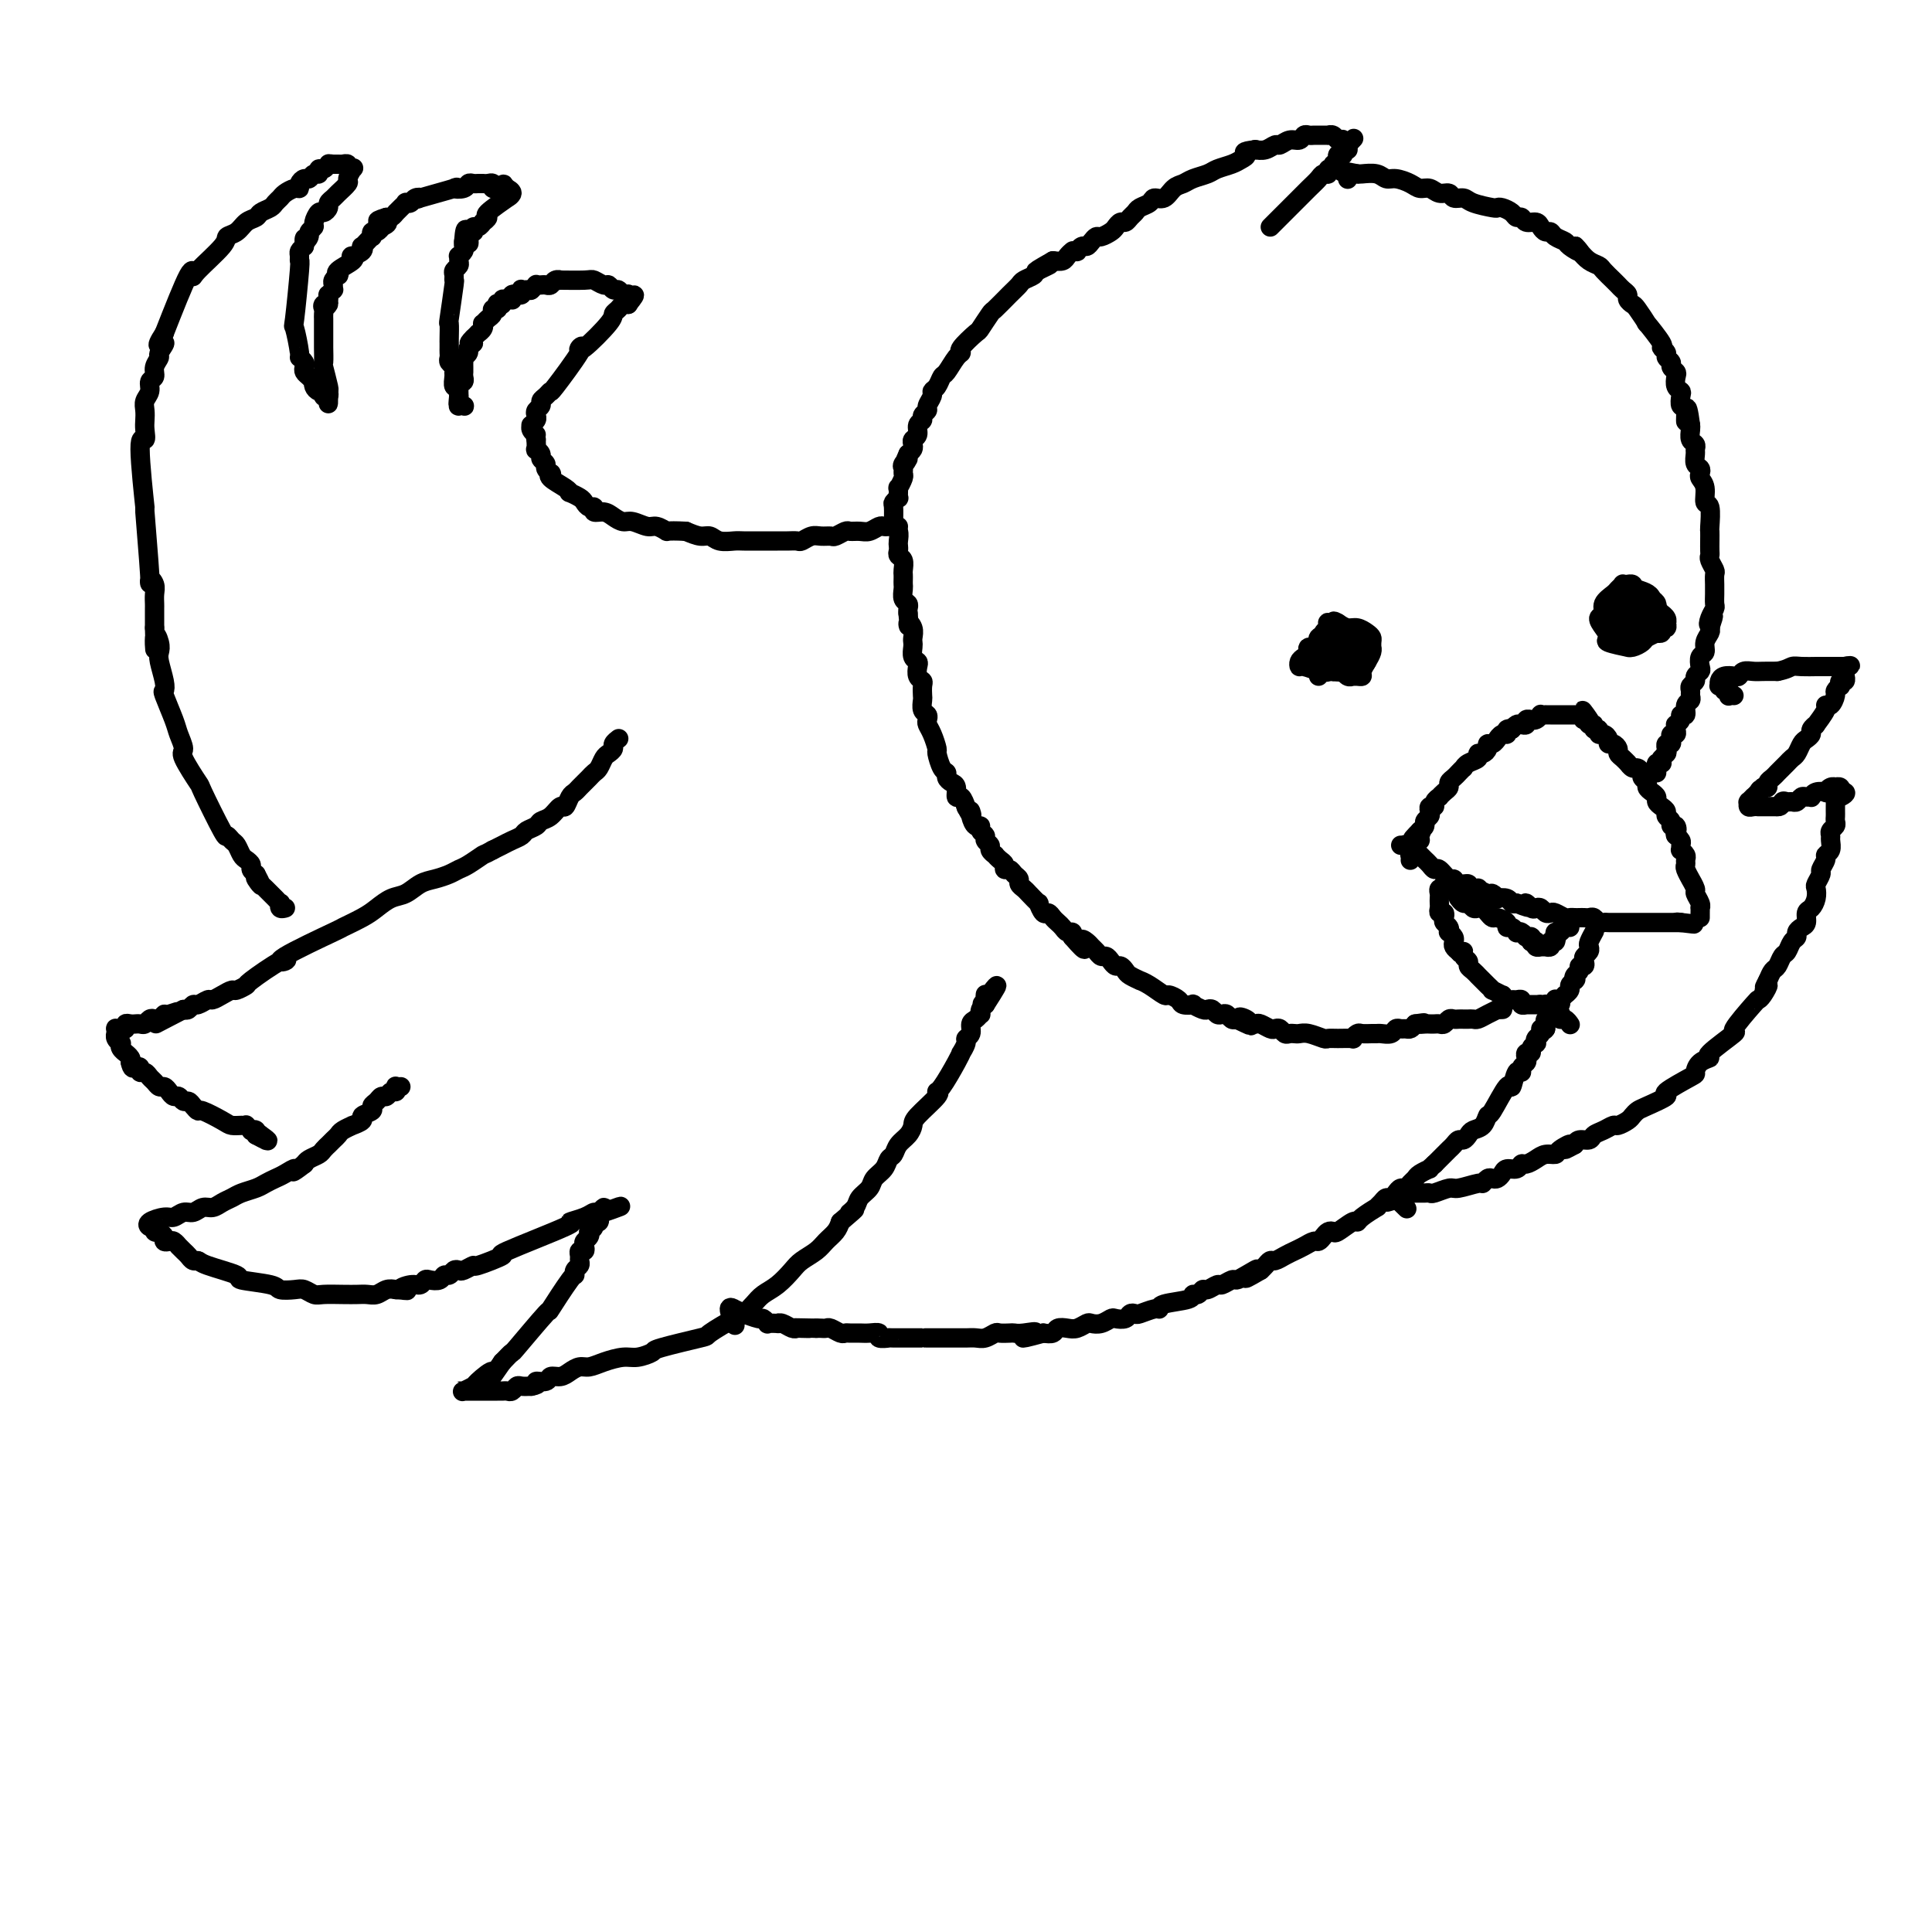 <svg viewBox='0 0 400 400' version='1.1' xmlns='http://www.w3.org/2000/svg' xmlns:xlink='http://www.w3.org/1999/xlink'><g fill='none' stroke='#000000' stroke-width='4' stroke-linecap='round' stroke-linejoin='round'><path d='M334,129c0.032,0.030 0.064,0.061 0,0c-0.064,-0.061 -0.223,-0.212 0,0c0.223,0.212 0.830,0.789 1,1c0.170,0.211 -0.095,0.057 0,0c0.095,-0.057 0.551,-0.015 1,0c0.449,0.015 0.891,0.004 1,0c0.109,-0.004 -0.116,-0.001 0,0c0.116,0.001 0.571,0.001 1,0c0.429,-0.001 0.832,-0.004 1,0c0.168,0.004 0.101,0.015 0,0c-0.101,-0.015 -0.237,-0.057 0,0c0.237,0.057 0.847,0.212 1,0c0.153,-0.212 -0.151,-0.793 0,-1c0.151,-0.207 0.757,-0.040 1,0c0.243,0.040 0.121,-0.045 0,0c-0.121,0.045 -0.243,0.222 0,0c0.243,-0.222 0.850,-0.843 1,-1c0.150,-0.157 -0.156,0.150 0,0c0.156,-0.150 0.774,-0.757 1,-1c0.226,-0.243 0.061,-0.121 0,0c-0.061,0.121 -0.019,0.239 0,0c0.019,-0.239 0.015,-0.837 0,-1c-0.015,-0.163 -0.043,0.110 0,0c0.043,-0.110 0.155,-0.603 0,-1c-0.155,-0.397 -0.578,-0.699 -1,-1'/><path d='M342,124c-0.327,-1.320 -2.144,-1.622 -3,-2c-0.856,-0.378 -0.750,-0.834 -1,-1c-0.250,-0.166 -0.855,-0.041 -1,0c-0.145,0.041 0.170,-0.001 0,0c-0.170,0.001 -0.824,0.044 -1,0c-0.176,-0.044 0.126,-0.177 0,0c-0.126,0.177 -0.679,0.662 -1,1c-0.321,0.338 -0.409,0.527 -1,1c-0.591,0.473 -1.684,1.230 -2,2c-0.316,0.770 0.146,1.554 0,2c-0.146,0.446 -0.900,0.554 -1,1c-0.100,0.446 0.452,1.230 1,2c0.548,0.770 1.091,1.528 1,2c-0.091,0.472 -0.816,0.659 0,1c0.816,0.341 3.173,0.835 4,1c0.827,0.165 0.124,0.002 0,0c-0.124,-0.002 0.330,0.157 1,0c0.670,-0.157 1.557,-0.629 2,-1c0.443,-0.371 0.443,-0.639 1,-1c0.557,-0.361 1.670,-0.814 2,-1c0.330,-0.186 -0.122,-0.106 0,0c0.122,0.106 0.817,0.239 1,0c0.183,-0.239 -0.146,-0.851 0,-1c0.146,-0.149 0.767,0.166 1,0c0.233,-0.166 0.077,-0.814 0,-1c-0.077,-0.186 -0.076,0.091 0,0c0.076,-0.091 0.227,-0.550 0,-1c-0.227,-0.450 -0.830,-0.890 -1,-1c-0.170,-0.110 0.094,0.112 0,0c-0.094,-0.112 -0.547,-0.556 -1,-1'/><path d='M343,126c-0.958,-0.630 -2.351,-0.704 -3,-1c-0.649,-0.296 -0.552,-0.812 -1,-1c-0.448,-0.188 -1.441,-0.046 -2,0c-0.559,0.046 -0.685,-0.002 -1,0c-0.315,0.002 -0.820,0.056 -1,0c-0.180,-0.056 -0.034,-0.222 0,0c0.034,0.222 -0.043,0.830 0,1c0.043,0.170 0.207,-0.099 0,0c-0.207,0.099 -0.785,0.565 -1,1c-0.215,0.435 -0.066,0.839 0,1c0.066,0.161 0.049,0.079 0,0c-0.049,-0.079 -0.128,-0.155 0,0c0.128,0.155 0.465,0.540 1,1c0.535,0.460 1.267,0.995 2,1c0.733,0.005 1.465,-0.520 2,-1c0.535,-0.480 0.872,-0.917 1,-1c0.128,-0.083 0.045,0.187 0,0c-0.045,-0.187 -0.054,-0.831 0,-1c0.054,-0.169 0.169,0.136 0,0c-0.169,-0.136 -0.624,-0.714 -1,-1c-0.376,-0.286 -0.674,-0.281 -1,0c-0.326,0.281 -0.679,0.838 -1,1c-0.321,0.162 -0.611,-0.072 -1,0c-0.389,0.072 -0.878,0.450 -1,1c-0.122,0.550 0.122,1.271 0,2c-0.122,0.729 -0.610,1.465 0,2c0.610,0.535 2.317,0.867 3,1c0.683,0.133 0.341,0.066 0,0'/><path d='M273,140c0.372,-0.488 0.745,-0.976 1,-1c0.255,-0.024 0.394,0.415 1,0c0.606,-0.415 1.680,-1.684 2,-2c0.320,-0.316 -0.113,0.323 0,0c0.113,-0.323 0.773,-1.607 1,-2c0.227,-0.393 0.019,0.105 0,0c-0.019,-0.105 0.149,-0.813 0,-1c-0.149,-0.187 -0.614,0.145 -1,0c-0.386,-0.145 -0.692,-0.768 -1,-1c-0.308,-0.232 -0.618,-0.072 -1,0c-0.382,0.072 -0.834,0.058 -1,0c-0.166,-0.058 -0.044,-0.159 0,0c0.044,0.159 0.011,0.577 0,1c-0.011,0.423 0.000,0.849 0,1c-0.000,0.151 -0.011,0.026 0,0c0.011,-0.026 0.045,0.045 0,0c-0.045,-0.045 -0.170,-0.208 0,0c0.170,0.208 0.634,0.788 1,1c0.366,0.212 0.634,0.057 1,0c0.366,-0.057 0.829,-0.015 1,0c0.171,0.015 0.049,0.004 0,0c-0.049,-0.004 -0.024,-0.002 0,0'/><path d='M277,136c0.298,0.221 0.044,-0.726 0,-1c-0.044,-0.274 0.122,0.126 0,0c-0.122,-0.126 -0.533,-0.777 -1,-1c-0.467,-0.223 -0.990,-0.019 -2,0c-1.010,0.019 -2.505,-0.149 -3,0c-0.495,0.149 0.012,0.613 0,1c-0.012,0.387 -0.542,0.696 -1,1c-0.458,0.304 -0.845,0.603 -1,1c-0.155,0.397 -0.078,0.892 0,1c0.078,0.108 0.157,-0.170 1,0c0.843,0.170 2.450,0.788 3,1c0.550,0.212 0.042,0.018 0,0c-0.042,-0.018 0.380,0.138 1,0c0.620,-0.138 1.438,-0.572 2,-1c0.562,-0.428 0.869,-0.851 1,-1c0.131,-0.149 0.086,-0.026 0,0c-0.086,0.026 -0.213,-0.046 0,0c0.213,0.046 0.766,0.209 1,0c0.234,-0.209 0.150,-0.789 0,-1c-0.150,-0.211 -0.366,-0.053 -1,0c-0.634,0.053 -1.686,0.000 -2,0c-0.314,-0.000 0.112,0.051 0,0c-0.112,-0.051 -0.761,-0.206 -1,0c-0.239,0.206 -0.068,0.773 0,1c0.068,0.227 0.034,0.113 0,0'/><path d='M272,137c-0.009,0.033 -0.017,0.065 0,0c0.017,-0.065 0.060,-0.228 0,0c-0.060,0.228 -0.223,0.846 0,1c0.223,0.154 0.832,-0.155 1,0c0.168,0.155 -0.106,0.773 0,1c0.106,0.227 0.593,0.062 1,0c0.407,-0.062 0.735,-0.021 1,0c0.265,0.021 0.467,0.021 1,0c0.533,-0.021 1.397,-0.062 2,0c0.603,0.062 0.945,0.227 1,0c0.055,-0.227 -0.178,-0.845 0,-1c0.178,-0.155 0.766,0.152 1,0c0.234,-0.152 0.115,-0.762 0,-1c-0.115,-0.238 -0.227,-0.105 0,0c0.227,0.105 0.793,0.182 1,0c0.207,-0.182 0.056,-0.622 0,-1c-0.056,-0.378 -0.015,-0.694 0,-1c0.015,-0.306 0.005,-0.603 0,-1c-0.005,-0.397 -0.004,-0.895 0,-1c0.004,-0.105 0.012,0.182 0,0c-0.012,-0.182 -0.045,-0.832 0,-1c0.045,-0.168 0.166,0.147 0,0c-0.166,-0.147 -0.619,-0.756 -1,-1c-0.381,-0.244 -0.691,-0.122 -1,0'/><path d='M279,131c-0.254,-1.242 -1.389,-0.347 -2,0c-0.611,0.347 -0.699,0.144 -1,0c-0.301,-0.144 -0.817,-0.231 -1,0c-0.183,0.231 -0.035,0.779 0,1c0.035,0.221 -0.043,0.115 0,0c0.043,-0.115 0.208,-0.238 0,0c-0.208,0.238 -0.789,0.837 -1,1c-0.211,0.163 -0.052,-0.110 0,0c0.052,0.110 -0.002,0.602 0,1c0.002,0.398 0.060,0.703 0,1c-0.060,0.297 -0.237,0.586 0,1c0.237,0.414 0.889,0.952 1,1c0.111,0.048 -0.320,-0.393 0,0c0.320,0.393 1.392,1.622 2,2c0.608,0.378 0.754,-0.095 1,0c0.246,0.095 0.592,0.758 1,1c0.408,0.242 0.879,0.063 1,0c0.121,-0.063 -0.108,-0.009 0,0c0.108,0.009 0.555,-0.029 1,0c0.445,0.029 0.890,0.123 1,0c0.110,-0.123 -0.114,-0.463 0,-1c0.114,-0.537 0.566,-1.271 1,-2c0.434,-0.729 0.849,-1.452 1,-2c0.151,-0.548 0.038,-0.920 0,-1c-0.038,-0.080 -0.002,0.132 0,0c0.002,-0.132 -0.030,-0.609 0,-1c0.030,-0.391 0.121,-0.696 0,-1c-0.121,-0.304 -0.455,-0.607 -1,-1c-0.545,-0.393 -1.301,-0.875 -2,-1c-0.699,-0.125 -1.343,0.107 -2,0c-0.657,-0.107 -1.329,-0.554 -2,-1'/><path d='M277,129c-1.250,-0.777 -0.875,-0.220 -1,0c-0.125,0.220 -0.752,0.103 -1,0c-0.248,-0.103 -0.119,-0.193 0,0c0.119,0.193 0.228,0.667 0,1c-0.228,0.333 -0.793,0.524 -1,1c-0.207,0.476 -0.055,1.238 0,2c0.055,0.762 0.014,1.524 0,2c-0.014,0.476 -0.001,0.666 0,1c0.001,0.334 -0.011,0.811 0,1c0.011,0.189 0.044,0.089 0,0c-0.044,-0.089 -0.167,-0.167 0,0c0.167,0.167 0.622,0.581 1,1c0.378,0.419 0.678,0.844 1,1c0.322,0.156 0.665,0.041 1,0c0.335,-0.041 0.664,-0.010 1,0c0.336,0.010 0.681,-0.000 1,0c0.319,0.000 0.611,0.011 1,0c0.389,-0.011 0.875,-0.044 1,0c0.125,0.044 -0.110,0.167 0,0c0.110,-0.167 0.565,-0.622 1,-1c0.435,-0.378 0.848,-0.680 1,-1c0.152,-0.320 0.041,-0.659 0,-1c-0.041,-0.341 -0.013,-0.682 0,-1c0.013,-0.318 0.012,-0.611 0,-1c-0.012,-0.389 -0.034,-0.875 0,-1c0.034,-0.125 0.122,0.111 0,0c-0.122,-0.111 -0.456,-0.568 -1,-1c-0.544,-0.432 -1.298,-0.838 -2,-1c-0.702,-0.162 -1.351,-0.081 -2,0'/><path d='M278,131c-1.199,-0.451 -1.698,-0.079 -2,0c-0.302,0.079 -0.407,-0.135 -1,0c-0.593,0.135 -1.676,0.618 -2,1c-0.324,0.382 0.109,0.663 0,1c-0.109,0.337 -0.761,0.729 -1,1c-0.239,0.271 -0.064,0.419 0,1c0.064,0.581 0.018,1.595 0,2c-0.018,0.405 -0.009,0.203 0,0'/><path d='M290,175c0.427,0.002 0.854,0.005 1,0c0.146,-0.005 0.010,-0.016 0,0c-0.010,0.016 0.105,0.060 0,0c-0.105,-0.060 -0.432,-0.223 0,0c0.432,0.223 1.621,0.833 2,1c0.379,0.167 -0.053,-0.109 0,0c0.053,0.109 0.591,0.601 1,1c0.409,0.399 0.691,0.703 1,1c0.309,0.297 0.647,0.586 1,1c0.353,0.414 0.723,0.952 1,1c0.277,0.048 0.461,-0.395 1,0c0.539,0.395 1.435,1.626 2,2c0.565,0.374 0.801,-0.110 1,0c0.199,0.110 0.363,0.813 1,1c0.637,0.187 1.747,-0.142 2,0c0.253,0.142 -0.350,0.755 0,1c0.350,0.245 1.653,0.122 2,0c0.347,-0.122 -0.263,-0.243 0,0c0.263,0.243 1.398,0.849 2,1c0.602,0.151 0.672,-0.152 1,0c0.328,0.152 0.914,0.759 1,1c0.086,0.241 -0.327,0.116 0,0c0.327,-0.116 1.396,-0.224 2,0c0.604,0.224 0.744,0.778 1,1c0.256,0.222 0.628,0.111 1,0'/><path d='M314,187c4.118,1.797 2.413,0.289 2,0c-0.413,-0.289 0.467,0.641 1,1c0.533,0.359 0.719,0.148 1,0c0.281,-0.148 0.656,-0.232 1,0c0.344,0.232 0.655,0.780 1,1c0.345,0.220 0.722,0.111 1,0c0.278,-0.111 0.456,-0.226 1,0c0.544,0.226 1.455,0.793 2,1c0.545,0.207 0.723,0.056 1,0c0.277,-0.056 0.651,-0.016 1,0c0.349,0.016 0.671,0.008 1,0c0.329,-0.008 0.665,-0.016 1,0c0.335,0.016 0.667,0.057 1,0c0.333,-0.057 0.665,-0.211 1,0c0.335,0.211 0.671,0.789 1,1c0.329,0.211 0.650,0.057 1,0c0.350,-0.057 0.727,-0.015 1,0c0.273,0.015 0.440,0.004 1,0c0.560,-0.004 1.511,-0.001 2,0c0.489,0.001 0.516,0.000 1,0c0.484,-0.000 1.425,-0.000 2,0c0.575,0.000 0.784,0.000 1,0c0.216,-0.000 0.440,-0.000 1,0c0.560,0.000 1.455,0.000 2,0c0.545,-0.000 0.738,-0.000 1,0c0.262,0.000 0.591,0.000 1,0c0.409,-0.000 0.897,-0.000 1,0c0.103,0.000 -0.179,0.000 0,0c0.179,-0.000 0.817,-0.000 1,0c0.183,0.000 -0.091,0.000 0,0c0.091,-0.000 0.545,-0.000 1,0'/><path d='M348,191c5.262,0.619 1.417,0.167 0,0c-1.417,-0.167 -0.405,-0.048 0,0c0.405,0.048 0.202,0.024 0,0'/><path d='M352,190c0.001,-0.454 0.001,-0.908 0,-1c-0.001,-0.092 -0.004,0.179 0,0c0.004,-0.179 0.016,-0.806 0,-1c-0.016,-0.194 -0.061,0.045 0,0c0.061,-0.045 0.228,-0.374 0,-1c-0.228,-0.626 -0.849,-1.547 -1,-2c-0.151,-0.453 0.170,-0.436 0,-1c-0.170,-0.564 -0.830,-1.709 -1,-2c-0.170,-0.291 0.152,0.273 0,0c-0.152,-0.273 -0.776,-1.384 -1,-2c-0.224,-0.616 -0.046,-0.739 0,-1c0.046,-0.261 -0.041,-0.661 0,-1c0.041,-0.339 0.208,-0.615 0,-1c-0.208,-0.385 -0.791,-0.877 -1,-1c-0.209,-0.123 -0.042,0.125 0,0c0.042,-0.125 -0.040,-0.621 0,-1c0.040,-0.379 0.203,-0.640 0,-1c-0.203,-0.360 -0.772,-0.817 -1,-1c-0.228,-0.183 -0.114,-0.091 0,0'/><path d='M347,173c-0.791,-2.792 -0.268,-1.273 0,-1c0.268,0.273 0.283,-0.700 0,-1c-0.283,-0.300 -0.863,0.074 -1,0c-0.137,-0.074 0.170,-0.597 0,-1c-0.170,-0.403 -0.815,-0.685 -1,-1c-0.185,-0.315 0.091,-0.662 0,-1c-0.091,-0.338 -0.550,-0.668 -1,-1c-0.450,-0.332 -0.890,-0.666 -1,-1c-0.110,-0.334 0.110,-0.667 0,-1c-0.110,-0.333 -0.551,-0.666 -1,-1c-0.449,-0.334 -0.908,-0.668 -1,-1c-0.092,-0.332 0.183,-0.662 0,-1c-0.183,-0.338 -0.824,-0.683 -1,-1c-0.176,-0.317 0.111,-0.606 0,-1c-0.111,-0.394 -0.621,-0.893 -1,-1c-0.379,-0.107 -0.627,0.179 -1,0c-0.373,-0.179 -0.870,-0.821 -1,-1c-0.130,-0.179 0.106,0.106 0,0c-0.106,-0.106 -0.554,-0.602 -1,-1c-0.446,-0.398 -0.889,-0.698 -1,-1c-0.111,-0.302 0.111,-0.607 0,-1c-0.111,-0.393 -0.556,-0.875 -1,-1c-0.444,-0.125 -0.888,0.106 -1,0c-0.112,-0.106 0.110,-0.549 0,-1c-0.110,-0.451 -0.550,-0.909 -1,-1c-0.450,-0.091 -0.909,0.187 -1,0c-0.091,-0.187 0.186,-0.837 0,-1c-0.186,-0.163 -0.833,0.163 -1,0c-0.167,-0.163 0.147,-0.813 0,-1c-0.147,-0.187 -0.756,0.089 -1,0c-0.244,-0.089 -0.122,-0.545 0,-1'/><path d='M329,149c-2.725,-3.708 -0.538,-0.980 0,0c0.538,0.980 -0.574,0.210 -1,0c-0.426,-0.210 -0.166,0.140 0,0c0.166,-0.140 0.237,-0.770 0,-1c-0.237,-0.230 -0.782,-0.062 -1,0c-0.218,0.062 -0.109,0.017 0,0c0.109,-0.017 0.219,-0.004 0,0c-0.219,0.004 -0.767,0.001 -1,0c-0.233,-0.001 -0.153,-0.000 0,0c0.153,0.000 0.377,0.000 0,0c-0.377,-0.000 -1.354,-0.000 -2,0c-0.646,0.000 -0.960,0.000 -1,0c-0.040,-0.000 0.196,0.000 0,0c-0.196,-0.000 -0.822,-0.000 -1,0c-0.178,0.000 0.092,0.000 0,0c-0.092,-0.000 -0.546,-0.001 -1,0c-0.454,0.001 -0.909,0.004 -1,0c-0.091,-0.004 0.182,-0.015 0,0c-0.182,0.015 -0.818,0.057 -1,0c-0.182,-0.057 0.091,-0.212 0,0c-0.091,0.212 -0.545,0.793 -1,1c-0.455,0.207 -0.909,0.042 -1,0c-0.091,-0.042 0.183,0.041 0,0c-0.183,-0.041 -0.823,-0.204 -1,0c-0.177,0.204 0.107,0.776 0,1c-0.107,0.224 -0.606,0.099 -1,0c-0.394,-0.099 -0.684,-0.171 -1,0c-0.316,0.171 -0.658,0.586 -1,1'/><path d='M313,151c-2.411,0.327 -0.440,0.144 0,0c0.440,-0.144 -0.652,-0.250 -1,0c-0.348,0.250 0.048,0.856 0,1c-0.048,0.144 -0.539,-0.172 -1,0c-0.461,0.172 -0.893,0.833 -1,1c-0.107,0.167 0.112,-0.162 0,0c-0.112,0.162 -0.556,0.813 -1,1c-0.444,0.187 -0.888,-0.090 -1,0c-0.112,0.090 0.107,0.549 0,1c-0.107,0.451 -0.540,0.895 -1,1c-0.460,0.105 -0.945,-0.130 -1,0c-0.055,0.130 0.322,0.626 0,1c-0.322,0.374 -1.343,0.625 -2,1c-0.657,0.375 -0.951,0.874 -1,1c-0.049,0.126 0.145,-0.121 0,0c-0.145,0.121 -0.630,0.609 -1,1c-0.370,0.391 -0.625,0.683 -1,1c-0.375,0.317 -0.870,0.659 -1,1c-0.130,0.341 0.105,0.683 0,1c-0.105,0.317 -0.549,0.611 -1,1c-0.451,0.389 -0.909,0.874 -1,1c-0.091,0.126 0.186,-0.107 0,0c-0.186,0.107 -0.833,0.553 -1,1c-0.167,0.447 0.148,0.893 0,1c-0.148,0.107 -0.757,-0.126 -1,0c-0.243,0.126 -0.120,0.611 0,1c0.120,0.389 0.238,0.682 0,1c-0.238,0.318 -0.833,0.663 -1,1c-0.167,0.337 0.095,0.668 0,1c-0.095,0.332 -0.548,0.666 -1,1'/><path d='M294,172c-2.935,3.205 -0.773,0.718 0,0c0.773,-0.718 0.155,0.332 0,1c-0.155,0.668 0.151,0.954 0,1c-0.151,0.046 -0.758,-0.146 -1,0c-0.242,0.146 -0.117,0.631 0,1c0.117,0.369 0.228,0.621 0,1c-0.228,0.379 -0.793,0.886 -1,1c-0.207,0.114 -0.055,-0.165 0,0c0.055,0.165 0.015,0.775 0,1c-0.015,0.225 -0.004,0.064 0,0c0.004,-0.064 0.002,-0.032 0,0'/><path d='M302,186c-0.006,-0.009 -0.013,-0.017 0,0c0.013,0.017 0.045,0.061 0,0c-0.045,-0.061 -0.167,-0.226 0,0c0.167,0.226 0.622,0.845 1,1c0.378,0.155 0.679,-0.152 1,0c0.321,0.152 0.664,0.763 1,1c0.336,0.237 0.666,0.101 1,0c0.334,-0.101 0.672,-0.168 1,0c0.328,0.168 0.648,0.571 1,1c0.352,0.429 0.738,0.885 1,1c0.262,0.115 0.400,-0.109 1,0c0.600,0.109 1.663,0.551 2,1c0.337,0.449 -0.050,0.904 0,1c0.050,0.096 0.539,-0.167 1,0c0.461,0.167 0.894,0.763 1,1c0.106,0.237 -0.116,0.116 0,0c0.116,-0.116 0.571,-0.227 1,0c0.429,0.227 0.833,0.793 1,1c0.167,0.207 0.097,0.055 0,0c-0.097,-0.055 -0.222,-0.012 0,0c0.222,0.012 0.792,-0.007 1,0c0.208,0.007 0.056,0.040 0,0c-0.056,-0.040 -0.016,-0.154 0,0c0.016,0.154 0.008,0.577 0,1'/><path d='M317,195c2.260,1.392 0.410,0.372 0,0c-0.410,-0.372 0.621,-0.096 1,0c0.379,0.096 0.105,0.012 0,0c-0.105,-0.012 -0.042,0.049 0,0c0.042,-0.049 0.064,-0.209 0,0c-0.064,0.209 -0.213,0.788 0,1c0.213,0.212 0.788,0.057 1,0c0.212,-0.057 0.061,-0.015 0,0c-0.061,0.015 -0.030,0.004 0,0c0.030,-0.004 0.061,-0.001 0,0c-0.061,0.001 -0.214,-0.000 0,0c0.214,0.000 0.793,0.001 1,0c0.207,-0.001 0.041,-0.004 0,0c-0.041,0.004 0.042,0.015 0,0c-0.042,-0.015 -0.208,-0.057 0,0c0.208,0.057 0.792,0.212 1,0c0.208,-0.212 0.042,-0.792 0,-1c-0.042,-0.208 0.040,-0.046 0,0c-0.040,0.046 -0.203,-0.026 0,0c0.203,0.026 0.772,0.150 1,0c0.228,-0.150 0.114,-0.575 0,-1'/><path d='M322,194c0.770,-0.172 0.195,-0.102 0,0c-0.195,0.102 -0.010,0.238 0,0c0.010,-0.238 -0.155,-0.848 0,-1c0.155,-0.152 0.629,0.155 1,0c0.371,-0.155 0.638,-0.773 1,-1c0.362,-0.227 0.818,-0.065 1,0c0.182,0.065 0.091,0.032 0,0'/><path d='M300,184c-0.030,-0.038 -0.060,-0.077 0,0c0.060,0.077 0.208,0.268 0,0c-0.208,-0.268 -0.774,-0.997 -1,-1c-0.226,-0.003 -0.113,0.720 0,1c0.113,0.280 0.226,0.117 0,0c-0.226,-0.117 -0.792,-0.186 -1,0c-0.208,0.186 -0.057,0.628 0,1c0.057,0.372 0.019,0.673 0,1c-0.019,0.327 -0.019,0.679 0,1c0.019,0.321 0.057,0.611 0,1c-0.057,0.389 -0.208,0.877 0,1c0.208,0.123 0.774,-0.121 1,0c0.226,0.121 0.112,0.606 0,1c-0.112,0.394 -0.222,0.697 0,1c0.222,0.303 0.778,0.606 1,1c0.222,0.394 0.111,0.879 0,1c-0.111,0.121 -0.223,-0.122 0,0c0.223,0.122 0.781,0.610 1,1c0.219,0.390 0.097,0.682 0,1c-0.097,0.318 -0.171,0.662 0,1c0.171,0.338 0.585,0.669 1,1'/><path d='M302,197c0.862,1.190 1.018,0.164 1,0c-0.018,-0.164 -0.211,0.534 0,1c0.211,0.466 0.826,0.698 1,1c0.174,0.302 -0.094,0.672 0,1c0.094,0.328 0.551,0.614 1,1c0.449,0.386 0.890,0.873 1,1c0.110,0.127 -0.110,-0.105 0,0c0.110,0.105 0.549,0.549 1,1c0.451,0.451 0.913,0.910 1,1c0.087,0.090 -0.202,-0.187 0,0c0.202,0.187 0.894,0.839 1,1c0.106,0.161 -0.375,-0.167 0,0c0.375,0.167 1.606,0.830 2,1c0.394,0.170 -0.048,-0.152 0,0c0.048,0.152 0.586,0.776 1,1c0.414,0.224 0.703,0.046 1,0c0.297,-0.046 0.602,0.040 1,0c0.398,-0.040 0.890,-0.207 1,0c0.110,0.207 -0.163,0.788 0,1c0.163,0.212 0.761,0.057 1,0c0.239,-0.057 0.120,-0.015 0,0c-0.120,0.015 -0.242,0.004 0,0c0.242,-0.004 0.849,-0.001 1,0c0.151,0.001 -0.153,0.000 0,0c0.153,-0.000 0.763,-0.000 1,0c0.237,0.000 0.102,0.000 0,0c-0.102,-0.000 -0.172,-0.000 0,0c0.172,0.000 0.586,0.000 1,0'/><path d='M319,208c1.233,0.309 0.315,0.082 0,0c-0.315,-0.082 -0.028,-0.018 0,0c0.028,0.018 -0.202,-0.009 0,0c0.202,0.009 0.838,0.054 1,0c0.162,-0.054 -0.149,-0.207 0,0c0.149,0.207 0.757,0.773 1,1c0.243,0.227 0.122,0.113 0,0'/><path d='M325,212c0.083,0.121 0.167,0.243 0,0c-0.167,-0.243 -0.584,-0.850 -1,-1c-0.416,-0.150 -0.829,0.156 -1,0c-0.171,-0.156 -0.098,-0.774 0,-1c0.098,-0.226 0.222,-0.060 0,0c-0.222,0.060 -0.792,0.012 -1,0c-0.208,-0.012 -0.056,0.011 0,0c0.056,-0.011 0.015,-0.054 0,0c-0.015,0.054 -0.005,0.207 0,0c0.005,-0.207 0.005,-0.772 0,-1c-0.005,-0.228 -0.015,-0.118 0,0c0.015,0.118 0.056,0.243 0,0c-0.056,-0.243 -0.207,-0.854 0,-1c0.207,-0.146 0.772,0.172 1,0c0.228,-0.172 0.118,-0.834 0,-1c-0.118,-0.166 -0.242,0.163 0,0c0.242,-0.163 0.852,-0.817 1,-1c0.148,-0.183 -0.167,0.106 0,0c0.167,-0.106 0.814,-0.605 1,-1c0.186,-0.395 -0.090,-0.684 0,-1c0.090,-0.316 0.545,-0.658 1,-1'/><path d='M326,203c0.482,-0.570 0.185,0.006 0,0c-0.185,-0.006 -0.260,-0.593 0,-1c0.260,-0.407 0.853,-0.634 1,-1c0.147,-0.366 -0.153,-0.872 0,-1c0.153,-0.128 0.759,0.120 1,0c0.241,-0.120 0.116,-0.608 0,-1c-0.116,-0.392 -0.223,-0.687 0,-1c0.223,-0.313 0.778,-0.644 1,-1c0.222,-0.356 0.112,-0.736 0,-1c-0.112,-0.264 -0.226,-0.410 0,-1c0.226,-0.590 0.793,-1.622 1,-2c0.207,-0.378 0.056,-0.102 0,0c-0.056,0.102 -0.016,0.029 0,0c0.016,-0.029 0.008,-0.015 0,0'/><path d='M263,47c0.456,-0.456 0.913,-0.913 1,-1c0.087,-0.087 -0.195,0.195 0,0c0.195,-0.195 0.867,-0.867 1,-1c0.133,-0.133 -0.273,0.273 0,0c0.273,-0.273 1.225,-1.226 2,-2c0.775,-0.774 1.375,-1.369 2,-2c0.625,-0.631 1.277,-1.297 2,-2c0.723,-0.703 1.518,-1.441 2,-2c0.482,-0.559 0.650,-0.938 1,-1c0.350,-0.062 0.882,0.195 1,0c0.118,-0.195 -0.179,-0.841 0,-1c0.179,-0.159 0.833,0.169 1,0c0.167,-0.169 -0.152,-0.833 0,-1c0.152,-0.167 0.777,0.165 1,0c0.223,-0.165 0.046,-0.828 0,-1c-0.046,-0.172 0.041,0.146 0,0c-0.041,-0.146 -0.208,-0.757 0,-1c0.208,-0.243 0.792,-0.118 1,0c0.208,0.118 0.042,0.227 0,0c-0.042,-0.227 0.041,-0.792 0,-1c-0.041,-0.208 -0.207,-0.058 0,0c0.207,0.058 0.788,0.026 1,0c0.212,-0.026 0.057,-0.045 0,0c-0.057,0.045 -0.016,0.156 0,0c0.016,-0.156 0.008,-0.578 0,-1'/><path d='M279,30c2.480,-2.626 0.679,-0.690 0,0c-0.679,0.690 -0.238,0.133 0,0c0.238,-0.133 0.271,0.157 0,0c-0.271,-0.157 -0.847,-0.760 -1,-1c-0.153,-0.240 0.119,-0.117 0,0c-0.119,0.117 -0.627,0.227 -1,0c-0.373,-0.227 -0.611,-0.793 -1,-1c-0.389,-0.207 -0.930,-0.055 -1,0c-0.070,0.055 0.332,0.014 0,0c-0.332,-0.014 -1.398,0.000 -2,0c-0.602,-0.000 -0.741,-0.015 -1,0c-0.259,0.015 -0.636,0.061 -1,0c-0.364,-0.061 -0.713,-0.228 -1,0c-0.287,0.228 -0.513,0.849 -1,1c-0.487,0.151 -1.234,-0.170 -2,0c-0.766,0.170 -1.551,0.830 -2,1c-0.449,0.170 -0.564,-0.150 -1,0c-0.436,0.150 -1.194,0.771 -2,1c-0.806,0.229 -1.659,0.065 -2,0c-0.341,-0.065 -0.171,-0.033 0,0'/><path d='M260,31c-3.353,0.333 -2.234,0.667 -2,1c0.234,0.333 -0.416,0.667 -1,1c-0.584,0.333 -1.101,0.667 -2,1c-0.899,0.333 -2.180,0.665 -3,1c-0.820,0.335 -1.178,0.672 -2,1c-0.822,0.328 -2.108,0.647 -3,1c-0.892,0.353 -1.390,0.738 -2,1c-0.610,0.262 -1.333,0.399 -2,1c-0.667,0.601 -1.278,1.667 -2,2c-0.722,0.333 -1.555,-0.066 -2,0c-0.445,0.066 -0.500,0.596 -1,1c-0.500,0.404 -1.443,0.682 -2,1c-0.557,0.318 -0.727,0.677 -1,1c-0.273,0.323 -0.650,0.611 -1,1c-0.350,0.389 -0.675,0.879 -1,1c-0.325,0.121 -0.650,-0.126 -1,0c-0.350,0.126 -0.724,0.625 -1,1c-0.276,0.375 -0.455,0.626 -1,1c-0.545,0.374 -1.455,0.870 -2,1c-0.545,0.130 -0.724,-0.105 -1,0c-0.276,0.105 -0.647,0.550 -1,1c-0.353,0.450 -0.687,0.905 -1,1c-0.313,0.095 -0.606,-0.171 -1,0c-0.394,0.171 -0.889,0.777 -1,1c-0.111,0.223 0.163,0.063 0,0c-0.163,-0.063 -0.764,-0.027 -1,0c-0.236,0.027 -0.107,0.046 0,0c0.107,-0.046 0.194,-0.157 0,0c-0.194,0.157 -0.668,0.581 -1,1c-0.332,0.419 -0.524,0.834 -1,1c-0.476,0.166 -1.238,0.083 -2,0'/><path d='M218,54c-6.611,3.737 -2.138,1.578 -1,1c1.138,-0.578 -1.059,0.424 -2,1c-0.941,0.576 -0.627,0.726 -1,1c-0.373,0.274 -1.433,0.673 -2,1c-0.567,0.327 -0.643,0.582 -1,1c-0.357,0.418 -0.996,0.999 -2,2c-1.004,1.001 -2.371,2.422 -3,3c-0.629,0.578 -0.518,0.312 -1,1c-0.482,0.688 -1.557,2.329 -2,3c-0.443,0.671 -0.255,0.373 -1,1c-0.745,0.627 -2.423,2.180 -3,3c-0.577,0.820 -0.052,0.906 0,1c0.052,0.094 -0.368,0.196 -1,1c-0.632,0.804 -1.475,2.308 -2,3c-0.525,0.692 -0.733,0.570 -1,1c-0.267,0.430 -0.592,1.410 -1,2c-0.408,0.590 -0.898,0.788 -1,1c-0.102,0.212 0.184,0.438 0,1c-0.184,0.562 -0.838,1.459 -1,2c-0.162,0.541 0.168,0.726 0,1c-0.168,0.274 -0.833,0.637 -1,1c-0.167,0.363 0.165,0.727 0,1c-0.165,0.273 -0.828,0.454 -1,1c-0.172,0.546 0.147,1.456 0,2c-0.147,0.544 -0.761,0.723 -1,1c-0.239,0.277 -0.103,0.651 0,1c0.103,0.349 0.172,0.671 0,1c-0.172,0.329 -0.586,0.664 -1,1'/><path d='M188,94c-1.641,3.582 -0.242,1.536 0,1c0.242,-0.536 -0.671,0.439 -1,1c-0.329,0.561 -0.074,0.709 0,1c0.074,0.291 -0.033,0.727 0,1c0.033,0.273 0.206,0.384 0,1c-0.206,0.616 -0.791,1.738 -1,2c-0.209,0.262 -0.042,-0.335 0,0c0.042,0.335 -0.041,1.604 0,2c0.041,0.396 0.208,-0.081 0,0c-0.208,0.081 -0.789,0.718 -1,1c-0.211,0.282 -0.053,0.207 0,1c0.053,0.793 0.000,2.454 0,3c-0.000,0.546 0.052,-0.022 0,0c-0.052,0.022 -0.210,0.636 0,1c0.210,0.364 0.787,0.479 1,1c0.213,0.521 0.061,1.448 0,2c-0.061,0.552 -0.030,0.729 0,1c0.030,0.271 0.061,0.636 0,1c-0.061,0.364 -0.212,0.727 0,1c0.212,0.273 0.789,0.455 1,1c0.211,0.545 0.057,1.455 0,2c-0.057,0.545 -0.016,0.727 0,1c0.016,0.273 0.008,0.636 0,1c-0.008,0.364 -0.016,0.727 0,1c0.016,0.273 0.057,0.454 0,1c-0.057,0.546 -0.211,1.456 0,2c0.211,0.544 0.788,0.724 1,1c0.212,0.276 0.061,0.650 0,1c-0.061,0.350 -0.030,0.675 0,1'/><path d='M188,127c0.403,3.979 -0.088,2.427 0,2c0.088,-0.427 0.755,0.270 1,1c0.245,0.730 0.069,1.491 0,2c-0.069,0.509 -0.032,0.765 0,1c0.032,0.235 0.060,0.448 0,1c-0.060,0.552 -0.209,1.444 0,2c0.209,0.556 0.774,0.778 1,1c0.226,0.222 0.113,0.445 0,1c-0.113,0.555 -0.226,1.443 0,2c0.226,0.557 0.792,0.783 1,1c0.208,0.217 0.060,0.425 0,1c-0.060,0.575 -0.030,1.516 0,2c0.030,0.484 0.060,0.510 0,1c-0.060,0.490 -0.209,1.442 0,2c0.209,0.558 0.778,0.721 1,1c0.222,0.279 0.097,0.675 0,1c-0.097,0.325 -0.167,0.581 0,1c0.167,0.419 0.571,1.001 1,2c0.429,0.999 0.885,2.414 1,3c0.115,0.586 -0.110,0.342 0,1c0.110,0.658 0.555,2.216 1,3c0.445,0.784 0.889,0.792 1,1c0.111,0.208 -0.111,0.614 0,1c0.111,0.386 0.555,0.752 1,1c0.445,0.248 0.890,0.379 1,1c0.110,0.621 -0.115,1.734 0,2c0.115,0.266 0.569,-0.313 1,0c0.431,0.313 0.837,1.518 1,2c0.163,0.482 0.081,0.241 0,0'/><path d='M200,167c1.630,3.293 1.206,1.526 1,1c-0.206,-0.526 -0.195,0.188 0,1c0.195,0.812 0.573,1.723 1,2c0.427,0.277 0.903,-0.080 1,0c0.097,0.080 -0.185,0.599 0,1c0.185,0.401 0.838,0.686 1,1c0.162,0.314 -0.168,0.658 0,1c0.168,0.342 0.832,0.683 1,1c0.168,0.317 -0.161,0.609 0,1c0.161,0.391 0.813,0.879 1,1c0.187,0.121 -0.090,-0.126 0,0c0.090,0.126 0.549,0.625 1,1c0.451,0.375 0.895,0.625 1,1c0.105,0.375 -0.131,0.874 0,1c0.131,0.126 0.627,-0.121 1,0c0.373,0.121 0.624,0.608 1,1c0.376,0.392 0.879,0.687 1,1c0.121,0.313 -0.140,0.642 0,1c0.140,0.358 0.682,0.745 1,1c0.318,0.255 0.414,0.379 1,1c0.586,0.621 1.663,1.739 2,2c0.337,0.261 -0.064,-0.333 0,0c0.064,0.333 0.595,1.595 1,2c0.405,0.405 0.686,-0.045 1,0c0.314,0.045 0.662,0.586 1,1c0.338,0.414 0.665,0.702 1,1c0.335,0.298 0.677,0.606 1,1c0.323,0.394 0.625,0.875 1,1c0.375,0.125 0.821,-0.107 1,0c0.179,0.107 0.089,0.554 0,1'/><path d='M222,194c3.809,4.417 2.330,1.958 2,1c-0.330,-0.958 0.489,-0.415 1,0c0.511,0.415 0.714,0.702 1,1c0.286,0.298 0.654,0.606 1,1c0.346,0.394 0.670,0.875 1,1c0.330,0.125 0.666,-0.107 1,0c0.334,0.107 0.665,0.553 1,1c0.335,0.447 0.672,0.894 1,1c0.328,0.106 0.647,-0.130 1,0c0.353,0.130 0.740,0.625 1,1c0.260,0.375 0.392,0.630 1,1c0.608,0.370 1.692,0.855 2,1c0.308,0.145 -0.159,-0.049 0,0c0.159,0.049 0.944,0.343 2,1c1.056,0.657 2.382,1.679 3,2c0.618,0.321 0.528,-0.059 1,0c0.472,0.059 1.506,0.555 2,1c0.494,0.445 0.447,0.837 1,1c0.553,0.163 1.706,0.095 2,0c0.294,-0.095 -0.272,-0.218 0,0c0.272,0.218 1.382,0.777 2,1c0.618,0.223 0.743,0.111 1,0c0.257,-0.111 0.646,-0.222 1,0c0.354,0.222 0.672,0.778 1,1c0.328,0.222 0.665,0.111 1,0c0.335,-0.111 0.667,-0.222 1,0c0.333,0.222 0.667,0.778 1,1c0.333,0.222 0.667,0.111 1,0'/><path d='M256,211c5.438,2.646 2.033,0.761 1,0c-1.033,-0.761 0.304,-0.396 1,0c0.696,0.396 0.750,0.824 1,1c0.250,0.176 0.697,0.099 1,0c0.303,-0.099 0.462,-0.219 1,0c0.538,0.219 1.453,0.777 2,1c0.547,0.223 0.724,0.112 1,0c0.276,-0.112 0.651,-0.226 1,0c0.349,0.226 0.673,0.792 1,1c0.327,0.208 0.659,0.060 1,0c0.341,-0.060 0.693,-0.030 1,0c0.307,0.030 0.570,0.061 1,0c0.430,-0.061 1.027,-0.213 2,0c0.973,0.213 2.323,0.790 3,1c0.677,0.210 0.682,0.052 1,0c0.318,-0.052 0.949,0.000 2,0c1.051,-0.000 2.523,-0.053 3,0c0.477,0.053 -0.041,0.210 0,0c0.041,-0.210 0.640,-0.789 1,-1c0.360,-0.211 0.481,-0.056 1,0c0.519,0.056 1.434,0.011 2,0c0.566,-0.011 0.782,0.011 1,0c0.218,-0.011 0.440,-0.056 1,0c0.560,0.056 1.460,0.212 2,0c0.540,-0.212 0.722,-0.792 1,-1c0.278,-0.208 0.652,-0.046 1,0c0.348,0.046 0.671,-0.026 1,0c0.329,0.026 0.666,0.150 1,0c0.334,-0.150 0.667,-0.575 1,-1'/><path d='M293,212c3.118,-0.464 1.413,-0.125 1,0c-0.413,0.125 0.467,0.034 1,0c0.533,-0.034 0.720,-0.013 1,0c0.280,0.013 0.652,0.018 1,0c0.348,-0.018 0.671,-0.057 1,0c0.329,0.057 0.666,0.211 1,0c0.334,-0.211 0.667,-0.789 1,-1c0.333,-0.211 0.667,-0.057 1,0c0.333,0.057 0.666,0.016 1,0c0.334,-0.016 0.669,-0.007 1,0c0.331,0.007 0.657,0.012 1,0c0.343,-0.012 0.704,-0.042 1,0c0.296,0.042 0.528,0.155 1,0c0.472,-0.155 1.184,-0.577 2,-1c0.816,-0.423 1.735,-0.845 2,-1c0.265,-0.155 -0.125,-0.041 0,0c0.125,0.041 0.764,0.011 1,0c0.236,-0.011 0.067,-0.003 0,0c-0.067,0.003 -0.034,0.002 0,0'/><path d='M343,160c-0.001,-0.425 -0.001,-0.850 0,-1c0.001,-0.150 0.004,-0.026 0,0c-0.004,0.026 -0.015,-0.046 0,0c0.015,0.046 0.057,0.209 0,0c-0.057,-0.209 -0.211,-0.792 0,-1c0.211,-0.208 0.789,-0.042 1,0c0.211,0.042 0.056,-0.040 0,0c-0.056,0.040 -0.011,0.203 0,0c0.011,-0.203 -0.011,-0.772 0,-1c0.011,-0.228 0.055,-0.113 0,0c-0.055,0.113 -0.211,0.226 0,0c0.211,-0.226 0.788,-0.792 1,-1c0.212,-0.208 0.061,-0.060 0,0c-0.061,0.060 -0.030,0.030 0,0'/><path d='M345,156c0.305,-0.863 0.068,-1.020 0,-1c-0.068,0.020 0.035,0.217 0,0c-0.035,-0.217 -0.206,-0.847 0,-1c0.206,-0.153 0.791,0.170 1,0c0.209,-0.170 0.042,-0.833 0,-1c-0.042,-0.167 0.042,0.161 0,0c-0.042,-0.161 -0.208,-0.813 0,-1c0.208,-0.187 0.792,0.091 1,0c0.208,-0.091 0.041,-0.550 0,-1c-0.041,-0.450 0.046,-0.889 0,-1c-0.046,-0.111 -0.224,0.107 0,0c0.224,-0.107 0.848,-0.539 1,-1c0.152,-0.461 -0.170,-0.949 0,-1c0.170,-0.051 0.830,0.337 1,0c0.170,-0.337 -0.152,-1.400 0,-2c0.152,-0.600 0.777,-0.738 1,-1c0.223,-0.262 0.045,-0.647 0,-1c-0.045,-0.353 0.044,-0.672 0,-1c-0.044,-0.328 -0.222,-0.664 0,-1c0.222,-0.336 0.843,-0.671 1,-1c0.157,-0.329 -0.150,-0.651 0,-1c0.150,-0.349 0.757,-0.726 1,-1c0.243,-0.274 0.121,-0.444 0,-1c-0.121,-0.556 -0.242,-1.497 0,-2c0.242,-0.503 0.848,-0.568 1,-1c0.152,-0.432 -0.152,-1.232 0,-2c0.152,-0.768 0.758,-1.505 1,-2c0.242,-0.495 0.121,-0.747 0,-1'/><path d='M354,130c1.409,-4.218 0.430,-1.764 0,-1c-0.430,0.764 -0.311,-0.163 0,-1c0.311,-0.837 0.816,-1.585 1,-2c0.184,-0.415 0.049,-0.496 0,-1c-0.049,-0.504 -0.012,-1.429 0,-2c0.012,-0.571 -0.001,-0.787 0,-1c0.001,-0.213 0.014,-0.424 0,-1c-0.014,-0.576 -0.056,-1.515 0,-2c0.056,-0.485 0.211,-0.514 0,-1c-0.211,-0.486 -0.789,-1.430 -1,-2c-0.211,-0.570 -0.057,-0.765 0,-1c0.057,-0.235 0.016,-0.508 0,-1c-0.016,-0.492 -0.008,-1.201 0,-2c0.008,-0.799 0.017,-1.688 0,-2c-0.017,-0.312 -0.061,-0.048 0,-1c0.061,-0.952 0.226,-3.119 0,-4c-0.226,-0.881 -0.844,-0.474 -1,-1c-0.156,-0.526 0.151,-1.985 0,-3c-0.151,-1.015 -0.758,-1.585 -1,-2c-0.242,-0.415 -0.118,-0.674 0,-1c0.118,-0.326 0.229,-0.717 0,-1c-0.229,-0.283 -0.797,-0.456 -1,-1c-0.203,-0.544 -0.040,-1.459 0,-2c0.040,-0.541 -0.042,-0.709 0,-1c0.042,-0.291 0.207,-0.707 0,-1c-0.207,-0.293 -0.787,-0.464 -1,-1c-0.213,-0.536 -0.061,-1.439 0,-2c0.061,-0.561 0.030,-0.781 0,-1'/><path d='M350,88c-0.861,-6.611 -1.014,-2.139 -1,-1c0.014,1.139 0.196,-1.056 0,-2c-0.196,-0.944 -0.771,-0.638 -1,-1c-0.229,-0.362 -0.113,-1.392 0,-2c0.113,-0.608 0.222,-0.793 0,-1c-0.222,-0.207 -0.776,-0.437 -1,-1c-0.224,-0.563 -0.117,-1.460 0,-2c0.117,-0.540 0.243,-0.722 0,-1c-0.243,-0.278 -0.854,-0.653 -1,-1c-0.146,-0.347 0.174,-0.667 0,-1c-0.174,-0.333 -0.843,-0.679 -1,-1c-0.157,-0.321 0.198,-0.615 0,-1c-0.198,-0.385 -0.950,-0.860 -1,-1c-0.050,-0.140 0.600,0.054 0,-1c-0.600,-1.054 -2.452,-3.357 -3,-4c-0.548,-0.643 0.208,0.375 0,0c-0.208,-0.375 -1.379,-2.142 -2,-3c-0.621,-0.858 -0.691,-0.808 -1,-1c-0.309,-0.192 -0.855,-0.628 -1,-1c-0.145,-0.372 0.112,-0.681 0,-1c-0.112,-0.319 -0.592,-0.649 -1,-1c-0.408,-0.351 -0.742,-0.723 -1,-1c-0.258,-0.277 -0.439,-0.458 -1,-1c-0.561,-0.542 -1.501,-1.444 -2,-2c-0.499,-0.556 -0.557,-0.765 -1,-1c-0.443,-0.235 -1.269,-0.496 -2,-1c-0.731,-0.504 -1.365,-1.252 -2,-2'/><path d='M327,52c-2.053,-2.273 -0.185,-0.455 0,0c0.185,0.455 -1.312,-0.452 -2,-1c-0.688,-0.548 -0.566,-0.738 -1,-1c-0.434,-0.262 -1.425,-0.596 -2,-1c-0.575,-0.404 -0.735,-0.878 -1,-1c-0.265,-0.122 -0.634,0.107 -1,0c-0.366,-0.107 -0.728,-0.550 -1,-1c-0.272,-0.450 -0.453,-0.908 -1,-1c-0.547,-0.092 -1.460,0.182 -2,0c-0.540,-0.182 -0.709,-0.819 -1,-1c-0.291,-0.181 -0.705,0.096 -1,0c-0.295,-0.096 -0.471,-0.564 -1,-1c-0.529,-0.436 -1.412,-0.839 -2,-1c-0.588,-0.161 -0.883,-0.081 -1,0c-0.117,0.081 -0.058,0.161 -1,0c-0.942,-0.161 -2.885,-0.564 -4,-1c-1.115,-0.436 -1.401,-0.905 -2,-1c-0.599,-0.095 -1.512,0.186 -2,0c-0.488,-0.186 -0.553,-0.837 -1,-1c-0.447,-0.163 -1.278,0.163 -2,0c-0.722,-0.163 -1.334,-0.813 -2,-1c-0.666,-0.187 -1.384,0.090 -2,0c-0.616,-0.090 -1.128,-0.546 -2,-1c-0.872,-0.454 -2.104,-0.906 -3,-1c-0.896,-0.094 -1.457,0.171 -2,0c-0.543,-0.171 -1.069,-0.777 -2,-1c-0.931,-0.223 -2.266,-0.064 -3,0c-0.734,0.064 -0.867,0.032 -1,0'/><path d='M281,36c-5.094,-1.067 -2.829,-0.233 -2,0c0.829,0.233 0.222,-0.134 0,0c-0.222,0.134 -0.060,0.768 0,1c0.060,0.232 0.016,0.063 0,0c-0.016,-0.063 -0.005,-0.018 0,0c0.005,0.018 0.002,0.009 0,0'/><path d='M359,144c-0.414,-0.033 -0.828,-0.065 -1,0c-0.172,0.065 -0.102,0.228 0,0c0.102,-0.228 0.238,-0.846 0,-1c-0.238,-0.154 -0.848,0.155 -1,0c-0.152,-0.155 0.156,-0.773 0,-1c-0.156,-0.227 -0.774,-0.064 -1,0c-0.226,0.064 -0.058,0.027 0,0c0.058,-0.027 0.008,-0.046 0,0c-0.008,0.046 0.025,0.157 0,0c-0.025,-0.157 -0.110,-0.582 0,-1c0.110,-0.418 0.414,-0.830 1,-1c0.586,-0.170 1.455,-0.098 2,0c0.545,0.098 0.768,0.222 1,0c0.232,-0.222 0.475,-0.792 1,-1c0.525,-0.208 1.334,-0.056 2,0c0.666,0.056 1.190,0.016 2,0c0.810,-0.016 1.905,-0.008 3,0'/><path d='M368,139c1.997,-0.381 2.489,-0.834 3,-1c0.511,-0.166 1.041,-0.044 2,0c0.959,0.044 2.347,0.012 3,0c0.653,-0.012 0.571,-0.003 1,0c0.429,0.003 1.368,0.001 2,0c0.632,-0.001 0.958,-0.000 1,0c0.042,0.000 -0.199,0.000 0,0c0.199,-0.000 0.838,-0.000 1,0c0.162,0.000 -0.153,0.000 0,0c0.153,-0.000 0.773,-0.000 1,0c0.227,0.000 0.061,0.000 0,0c-0.061,-0.000 -0.017,-0.000 0,0c0.017,0.000 0.009,0.000 0,0'/><path d='M382,138c2.166,-0.220 0.580,-0.270 0,0c-0.580,0.270 -0.154,0.861 0,1c0.154,0.139 0.038,-0.174 0,0c-0.038,0.174 0.004,0.835 0,1c-0.004,0.165 -0.052,-0.167 0,0c0.052,0.167 0.206,0.833 0,1c-0.206,0.167 -0.773,-0.164 -1,0c-0.227,0.164 -0.116,0.822 0,1c0.116,0.178 0.237,-0.124 0,0c-0.237,0.124 -0.832,0.675 -1,1c-0.168,0.325 0.091,0.424 0,1c-0.091,0.576 -0.531,1.628 -1,2c-0.469,0.372 -0.967,0.064 -1,0c-0.033,-0.064 0.398,0.115 0,1c-0.398,0.885 -1.626,2.475 -2,3c-0.374,0.525 0.107,-0.015 0,0c-0.107,0.015 -0.802,0.585 -1,1c-0.198,0.415 0.102,0.674 0,1c-0.102,0.326 -0.605,0.717 -1,1c-0.395,0.283 -0.683,0.457 -1,1c-0.317,0.543 -0.662,1.455 -1,2c-0.338,0.545 -0.668,0.723 -1,1c-0.332,0.277 -0.667,0.651 -1,1c-0.333,0.349 -0.663,0.672 -1,1c-0.337,0.328 -0.682,0.663 -1,1c-0.318,0.337 -0.611,0.678 -1,1c-0.389,0.322 -0.874,0.625 -1,1c-0.126,0.375 0.107,0.821 0,1c-0.107,0.179 -0.553,0.089 -1,0'/><path d='M365,163c-2.874,4.111 -1.558,1.890 -1,1c0.558,-0.890 0.360,-0.449 0,0c-0.360,0.449 -0.881,0.905 -1,1c-0.119,0.095 0.164,-0.172 0,0c-0.164,0.172 -0.777,0.782 -1,1c-0.223,0.218 -0.057,0.044 0,0c0.057,-0.044 0.005,0.041 0,0c-0.005,-0.041 0.036,-0.207 0,0c-0.036,0.207 -0.150,0.788 0,1c0.150,0.212 0.565,0.057 1,0c0.435,-0.057 0.891,-0.015 1,0c0.109,0.015 -0.129,0.004 0,0c0.129,-0.004 0.626,-0.001 1,0c0.374,0.001 0.626,0.000 1,0c0.374,-0.000 0.870,-0.000 1,0c0.130,0.000 -0.106,0.000 0,0c0.106,-0.000 0.553,-0.000 1,0'/><path d='M368,167c0.952,0.082 0.833,-0.714 1,-1c0.167,-0.286 0.622,-0.062 1,0c0.378,0.062 0.680,-0.036 1,0c0.320,0.036 0.660,0.207 1,0c0.340,-0.207 0.681,-0.791 1,-1c0.319,-0.209 0.615,-0.042 1,0c0.385,0.042 0.859,-0.040 1,0c0.141,0.040 -0.051,0.203 0,0c0.051,-0.203 0.343,-0.772 1,-1c0.657,-0.228 1.678,-0.113 2,0c0.322,0.113 -0.053,0.226 0,0c0.053,-0.226 0.536,-0.789 1,-1c0.464,-0.211 0.909,-0.070 1,0c0.091,0.070 -0.171,0.070 0,0c0.171,-0.070 0.777,-0.211 1,0c0.223,0.211 0.064,0.775 0,1c-0.064,0.225 -0.032,0.113 0,0'/><path d='M381,164c2.072,-0.225 0.751,0.713 0,1c-0.751,0.287 -0.933,-0.078 -1,0c-0.067,0.078 -0.018,0.598 0,1c0.018,0.402 0.006,0.685 0,1c-0.006,0.315 -0.005,0.662 0,1c0.005,0.338 0.016,0.668 0,1c-0.016,0.332 -0.057,0.665 0,1c0.057,0.335 0.213,0.671 0,1c-0.213,0.329 -0.793,0.652 -1,1c-0.207,0.348 -0.040,0.722 0,1c0.040,0.278 -0.046,0.460 0,1c0.046,0.540 0.224,1.439 0,2c-0.224,0.561 -0.848,0.784 -1,1c-0.152,0.216 0.169,0.424 0,1c-0.169,0.576 -0.829,1.519 -1,2c-0.171,0.481 0.148,0.500 0,1c-0.148,0.500 -0.762,1.481 -1,2c-0.238,0.519 -0.102,0.577 0,1c0.102,0.423 0.168,1.213 0,2c-0.168,0.787 -0.571,1.573 -1,2c-0.429,0.427 -0.885,0.496 -1,1c-0.115,0.504 0.110,1.443 0,2c-0.110,0.557 -0.554,0.731 -1,1c-0.446,0.269 -0.893,0.634 -1,1c-0.107,0.366 0.126,0.732 0,1c-0.126,0.268 -0.611,0.438 -1,1c-0.389,0.562 -0.682,1.515 -1,2c-0.318,0.485 -0.663,0.501 -1,1c-0.337,0.499 -0.668,1.480 -1,2c-0.332,0.520 -0.666,0.577 -1,1c-0.334,0.423 -0.667,1.211 -1,2'/><path d='M366,203c-1.503,2.753 -0.262,1.135 0,1c0.262,-0.135 -0.457,1.214 -1,2c-0.543,0.786 -0.911,1.009 -1,1c-0.089,-0.009 0.101,-0.252 -1,1c-1.101,1.252 -3.492,3.997 -4,5c-0.508,1.003 0.869,0.262 0,1c-0.869,0.738 -3.983,2.955 -5,4c-1.017,1.045 0.061,0.918 0,1c-0.061,0.082 -1.263,0.374 -2,1c-0.737,0.626 -1.009,1.586 -1,2c0.009,0.414 0.301,0.282 -1,1c-1.301,0.718 -4.194,2.287 -5,3c-0.806,0.713 0.476,0.572 0,1c-0.476,0.428 -2.709,1.425 -4,2c-1.291,0.575 -1.641,0.728 -2,1c-0.359,0.272 -0.729,0.664 -1,1c-0.271,0.336 -0.444,0.614 -1,1c-0.556,0.386 -1.496,0.878 -2,1c-0.504,0.122 -0.573,-0.126 -1,0c-0.427,0.126 -1.214,0.625 -2,1c-0.786,0.375 -1.572,0.626 -2,1c-0.428,0.374 -0.500,0.870 -1,1c-0.500,0.130 -1.429,-0.106 -2,0c-0.571,0.106 -0.786,0.553 -1,1'/><path d='M326,237c-3.827,2.122 -1.395,0.428 -1,0c0.395,-0.428 -1.246,0.411 -2,1c-0.754,0.589 -0.622,0.927 -1,1c-0.378,0.073 -1.266,-0.120 -2,0c-0.734,0.120 -1.314,0.553 -2,1c-0.686,0.447 -1.479,0.907 -2,1c-0.521,0.093 -0.769,-0.182 -1,0c-0.231,0.182 -0.443,0.819 -1,1c-0.557,0.181 -1.458,-0.096 -2,0c-0.542,0.096 -0.723,0.566 -1,1c-0.277,0.434 -0.649,0.833 -1,1c-0.351,0.167 -0.682,0.101 -1,0c-0.318,-0.101 -0.622,-0.238 -1,0c-0.378,0.238 -0.830,0.852 -1,1c-0.170,0.148 -0.059,-0.171 -1,0c-0.941,0.171 -2.934,0.830 -4,1c-1.066,0.170 -1.204,-0.151 -2,0c-0.796,0.151 -2.251,0.772 -3,1c-0.749,0.228 -0.792,0.061 -1,0c-0.208,-0.061 -0.582,-0.016 -1,0c-0.418,0.016 -0.882,0.003 -1,0c-0.118,-0.003 0.109,0.003 0,0c-0.109,-0.003 -0.554,-0.015 -1,0c-0.446,0.015 -0.893,0.055 -1,0c-0.107,-0.055 0.125,-0.207 0,0c-0.125,0.207 -0.607,0.773 -1,1c-0.393,0.227 -0.696,0.113 -1,0'/><path d='M290,248c-5.506,1.704 -1.272,0.464 0,0c1.272,-0.464 -0.419,-0.152 -1,0c-0.581,0.152 -0.053,0.144 0,0c0.053,-0.144 -0.370,-0.423 0,0c0.370,0.423 1.534,1.550 2,2c0.466,0.450 0.233,0.225 0,0'/><path d='M322,207c0.008,-0.122 0.016,-0.244 0,0c-0.016,0.244 -0.057,0.854 0,1c0.057,0.146 0.212,-0.172 0,0c-0.212,0.172 -0.793,0.834 -1,1c-0.207,0.166 -0.041,-0.163 0,0c0.041,0.163 -0.041,0.817 0,1c0.041,0.183 0.207,-0.106 0,0c-0.207,0.106 -0.786,0.605 -1,1c-0.214,0.395 -0.061,0.684 0,1c0.061,0.316 0.031,0.658 0,1'/><path d='M320,213c-0.552,0.879 -0.931,0.077 -1,0c-0.069,-0.077 0.174,0.570 0,1c-0.174,0.430 -0.764,0.641 -1,1c-0.236,0.359 -0.120,0.866 0,1c0.120,0.134 0.242,-0.105 0,0c-0.242,0.105 -0.848,0.553 -1,1c-0.152,0.447 0.152,0.893 0,1c-0.152,0.107 -0.758,-0.124 -1,0c-0.242,0.124 -0.120,0.604 0,1c0.120,0.396 0.239,0.707 0,1c-0.239,0.293 -0.836,0.567 -1,1c-0.164,0.433 0.103,1.024 0,1c-0.103,-0.024 -0.577,-0.663 -1,0c-0.423,0.663 -0.795,2.629 -1,3c-0.205,0.371 -0.244,-0.854 -1,0c-0.756,0.854 -2.230,3.787 -3,5c-0.770,1.213 -0.836,0.707 -1,1c-0.164,0.293 -0.425,1.384 -1,2c-0.575,0.616 -1.463,0.756 -2,1c-0.537,0.244 -0.721,0.590 -1,1c-0.279,0.410 -0.652,0.883 -1,1c-0.348,0.117 -0.671,-0.123 -1,0c-0.329,0.123 -0.666,0.610 -1,1c-0.334,0.390 -0.667,0.682 -1,1c-0.333,0.318 -0.667,0.663 -1,1c-0.333,0.337 -0.667,0.668 -1,1c-0.333,0.332 -0.667,0.666 -1,1'/><path d='M297,241c-1.665,1.417 -0.827,0.958 -1,1c-0.173,0.042 -1.356,0.585 -2,1c-0.644,0.415 -0.750,0.702 -1,1c-0.250,0.298 -0.644,0.606 -1,1c-0.356,0.394 -0.673,0.876 -1,1c-0.327,0.124 -0.665,-0.108 -1,0c-0.335,0.108 -0.669,0.555 -1,1c-0.331,0.445 -0.660,0.888 -1,1c-0.340,0.112 -0.690,-0.107 -1,0c-0.310,0.107 -0.580,0.541 -1,1c-0.420,0.459 -0.989,0.944 -1,1c-0.011,0.056 0.537,-0.317 0,0c-0.537,0.317 -2.157,1.325 -3,2c-0.843,0.675 -0.908,1.017 -1,1c-0.092,-0.017 -0.210,-0.394 -1,0c-0.790,0.394 -2.253,1.560 -3,2c-0.747,0.440 -0.777,0.156 -1,0c-0.223,-0.156 -0.640,-0.182 -1,0c-0.360,0.182 -0.663,0.574 -1,1c-0.337,0.426 -0.709,0.887 -1,1c-0.291,0.113 -0.501,-0.124 -1,0c-0.499,0.124 -1.285,0.607 -2,1c-0.715,0.393 -1.357,0.697 -2,1c-0.643,0.303 -1.285,0.606 -2,1c-0.715,0.394 -1.501,0.879 -2,1c-0.499,0.121 -0.711,-0.121 -1,0c-0.289,0.121 -0.654,0.606 -1,1c-0.346,0.394 -0.673,0.697 -1,1'/><path d='M261,263c-5.705,3.360 -1.966,0.761 -1,0c0.966,-0.761 -0.839,0.317 -2,1c-1.161,0.683 -1.677,0.972 -2,1c-0.323,0.028 -0.454,-0.204 -1,0c-0.546,0.204 -1.508,0.843 -2,1c-0.492,0.157 -0.514,-0.169 -1,0c-0.486,0.169 -1.436,0.833 -2,1c-0.564,0.167 -0.744,-0.163 -1,0c-0.256,0.163 -0.590,0.818 -1,1c-0.410,0.182 -0.895,-0.110 -1,0c-0.105,0.110 0.172,0.622 -1,1c-1.172,0.378 -3.791,0.623 -5,1c-1.209,0.377 -1.007,0.885 -1,1c0.007,0.115 -0.182,-0.162 -1,0c-0.818,0.162 -2.265,0.762 -3,1c-0.735,0.238 -0.760,0.115 -1,0c-0.240,-0.115 -0.697,-0.223 -1,0c-0.303,0.223 -0.452,0.778 -1,1c-0.548,0.222 -1.494,0.111 -2,0c-0.506,-0.111 -0.572,-0.222 -1,0c-0.428,0.222 -1.216,0.778 -2,1c-0.784,0.222 -1.562,0.111 -2,0c-0.438,-0.111 -0.536,-0.222 -1,0c-0.464,0.222 -1.293,0.778 -2,1c-0.707,0.222 -1.293,0.111 -2,0c-0.707,-0.111 -1.537,-0.222 -2,0c-0.463,0.222 -0.561,0.778 -1,1c-0.439,0.222 -1.220,0.111 -2,0'/><path d='M216,276c-7.323,2.011 -3.132,0.539 -2,0c1.132,-0.539 -0.795,-0.145 -2,0c-1.205,0.145 -1.688,0.043 -2,0c-0.312,-0.043 -0.454,-0.026 -1,0c-0.546,0.026 -1.497,0.059 -2,0c-0.503,-0.059 -0.560,-0.212 -1,0c-0.440,0.212 -1.265,0.789 -2,1c-0.735,0.211 -1.379,0.057 -2,0c-0.621,-0.057 -1.218,-0.015 -2,0c-0.782,0.015 -1.748,0.004 -2,0c-0.252,-0.004 0.212,-0.001 -1,0c-1.212,0.001 -4.098,0.001 -5,0c-0.902,-0.001 0.180,-0.004 -1,0c-1.180,0.004 -4.624,0.015 -6,0c-1.376,-0.015 -0.686,-0.057 -1,0c-0.314,0.057 -1.632,0.211 -2,0c-0.368,-0.211 0.213,-0.789 0,-1c-0.213,-0.211 -1.222,-0.056 -2,0c-0.778,0.056 -1.325,0.011 -2,0c-0.675,-0.011 -1.476,0.011 -2,0c-0.524,-0.011 -0.770,-0.056 -1,0c-0.230,0.056 -0.443,0.211 -1,0c-0.557,-0.211 -1.459,-0.789 -2,-1c-0.541,-0.211 -0.723,-0.057 -1,0c-0.277,0.057 -0.651,0.016 -1,0c-0.349,-0.016 -0.675,-0.008 -1,0'/><path d='M169,275c-7.677,-0.156 -3.370,-0.046 -2,0c1.370,0.046 -0.198,0.026 -1,0c-0.802,-0.026 -0.840,-0.060 -1,0c-0.160,0.060 -0.443,0.212 -1,0c-0.557,-0.212 -1.388,-0.788 -2,-1c-0.612,-0.212 -1.005,-0.061 -1,0c0.005,0.061 0.407,0.032 0,0c-0.407,-0.032 -1.624,-0.065 -2,0c-0.376,0.065 0.087,0.229 0,0c-0.087,-0.229 -0.725,-0.850 -1,-1c-0.275,-0.150 -0.188,0.171 -1,0c-0.812,-0.171 -2.524,-0.833 -3,-1c-0.476,-0.167 0.282,0.163 0,0c-0.282,-0.163 -1.606,-0.817 -2,-1c-0.394,-0.183 0.142,0.106 0,0c-0.142,-0.106 -0.961,-0.605 -1,0c-0.039,0.605 0.703,2.316 1,3c0.297,0.684 0.148,0.342 0,0'/><path d='M128,153c0.009,-0.006 0.017,-0.013 0,0c-0.017,0.013 -0.060,0.045 0,0c0.060,-0.045 0.223,-0.168 0,0c-0.223,0.168 -0.833,0.626 -1,1c-0.167,0.374 0.110,0.663 0,1c-0.110,0.337 -0.607,0.720 -1,1c-0.393,0.280 -0.683,0.456 -1,1c-0.317,0.544 -0.662,1.455 -1,2c-0.338,0.545 -0.668,0.724 -1,1c-0.332,0.276 -0.666,0.650 -1,1c-0.334,0.350 -0.667,0.676 -1,1c-0.333,0.324 -0.666,0.645 -1,1c-0.334,0.355 -0.670,0.743 -1,1c-0.330,0.257 -0.656,0.383 -1,1c-0.344,0.617 -0.707,1.723 -1,2c-0.293,0.277 -0.516,-0.277 -1,0c-0.484,0.277 -1.228,1.384 -2,2c-0.772,0.616 -1.572,0.743 -2,1c-0.428,0.257 -0.485,0.646 -1,1c-0.515,0.354 -1.489,0.672 -2,1c-0.511,0.328 -0.560,0.665 -1,1c-0.440,0.335 -1.272,0.667 -2,1c-0.728,0.333 -1.351,0.667 -2,1c-0.649,0.333 -1.325,0.667 -2,1'/><path d='M102,176c-2.154,1.201 -1.539,0.703 -2,1c-0.461,0.297 -1.999,1.388 -3,2c-1.001,0.612 -1.464,0.745 -2,1c-0.536,0.255 -1.143,0.631 -2,1c-0.857,0.369 -1.962,0.732 -3,1c-1.038,0.268 -2.008,0.441 -3,1c-0.992,0.559 -2.005,1.502 -3,2c-0.995,0.498 -1.973,0.549 -3,1c-1.027,0.451 -2.102,1.301 -3,2c-0.898,0.699 -1.617,1.246 -3,2c-1.383,0.754 -3.430,1.715 -4,2c-0.570,0.285 0.337,-0.105 -2,1c-2.337,1.105 -7.917,3.707 -10,5c-2.083,1.293 -0.670,1.279 0,1c0.670,-0.279 0.598,-0.822 -1,0c-1.598,0.822 -4.721,3.007 -6,4c-1.279,0.993 -0.714,0.792 -1,1c-0.286,0.208 -1.424,0.825 -2,1c-0.576,0.175 -0.592,-0.093 -1,0c-0.408,0.093 -1.208,0.546 -2,1c-0.792,0.454 -1.574,0.910 -2,1c-0.426,0.090 -0.495,-0.186 -1,0c-0.505,0.186 -1.445,0.833 -2,1c-0.555,0.167 -0.726,-0.147 -1,0c-0.274,0.147 -0.650,0.756 -1,1c-0.350,0.244 -0.675,0.122 -1,0'/><path d='M38,209c-10.306,5.327 -4.071,2.146 -2,1c2.071,-1.146 -0.022,-0.255 -1,0c-0.978,0.255 -0.839,-0.124 -1,0c-0.161,0.124 -0.620,0.751 -1,1c-0.380,0.249 -0.680,0.119 -1,0c-0.320,-0.119 -0.659,-0.228 -1,0c-0.341,0.228 -0.682,0.793 -1,1c-0.318,0.207 -0.611,0.054 -1,0c-0.389,-0.054 -0.874,-0.011 -1,0c-0.126,0.011 0.107,-0.011 0,0c-0.107,0.011 -0.554,0.056 -1,0c-0.446,-0.056 -0.890,-0.212 -1,0c-0.110,0.212 0.114,0.793 0,1c-0.114,0.207 -0.566,0.041 -1,0c-0.434,-0.041 -0.849,0.044 -1,0c-0.151,-0.044 -0.037,-0.218 0,0c0.037,0.218 -0.004,0.828 0,1c0.004,0.172 0.053,-0.095 0,0c-0.053,0.095 -0.206,0.551 0,1c0.206,0.449 0.772,0.890 1,1c0.228,0.110 0.117,-0.111 0,0c-0.117,0.111 -0.241,0.555 0,1c0.241,0.445 0.848,0.893 1,1c0.152,0.107 -0.151,-0.125 0,0c0.151,0.125 0.758,0.607 1,1c0.242,0.393 0.121,0.696 0,1'/><path d='M27,220c0.317,1.481 0.610,1.185 1,1c0.390,-0.185 0.878,-0.257 1,0c0.122,0.257 -0.122,0.843 0,1c0.122,0.157 0.610,-0.116 1,0c0.390,0.116 0.682,0.622 1,1c0.318,0.378 0.663,0.627 1,1c0.337,0.373 0.668,0.869 1,1c0.332,0.131 0.666,-0.105 1,0c0.334,0.105 0.667,0.549 1,1c0.333,0.451 0.666,0.908 1,1c0.334,0.092 0.667,-0.181 1,0c0.333,0.181 0.664,0.817 1,1c0.336,0.183 0.678,-0.088 1,0c0.322,0.088 0.624,0.535 1,1c0.376,0.465 0.825,0.948 1,1c0.175,0.052 0.075,-0.325 1,0c0.925,0.325 2.874,1.354 4,2c1.126,0.646 1.430,0.909 2,1c0.570,0.091 1.406,0.011 2,0c0.594,-0.011 0.948,0.049 1,0c0.052,-0.049 -0.196,-0.206 0,0c0.196,0.206 0.837,0.773 1,1c0.163,0.227 -0.152,0.112 0,0c0.152,-0.112 0.772,-0.223 1,0c0.228,0.223 0.065,0.778 0,1c-0.065,0.222 -0.033,0.111 0,0'/><path d='M53,235c4.248,2.320 1.869,0.621 1,0c-0.869,-0.621 -0.229,-0.163 0,0c0.229,0.163 0.048,0.030 0,0c-0.048,-0.030 0.039,0.044 0,0c-0.039,-0.044 -0.203,-0.204 0,0c0.203,0.204 0.772,0.773 1,1c0.228,0.227 0.114,0.114 0,0'/><path d='M83,225c-0.416,0.033 -0.832,0.065 -1,0c-0.168,-0.065 -0.086,-0.229 0,0c0.086,0.229 0.178,0.849 0,1c-0.178,0.151 -0.626,-0.167 -1,0c-0.374,0.167 -0.672,0.818 -1,1c-0.328,0.182 -0.684,-0.106 -1,0c-0.316,0.106 -0.590,0.605 -1,1c-0.410,0.395 -0.955,0.684 -1,1c-0.045,0.316 0.410,0.658 0,1c-0.410,0.342 -1.686,0.683 -2,1c-0.314,0.317 0.333,0.610 0,1c-0.333,0.390 -1.647,0.878 -2,1c-0.353,0.122 0.255,-0.121 0,0c-0.255,0.121 -1.374,0.606 -2,1c-0.626,0.394 -0.759,0.697 -1,1c-0.241,0.303 -0.588,0.606 -1,1c-0.412,0.394 -0.888,0.879 -1,1c-0.112,0.121 0.138,-0.122 0,0c-0.138,0.122 -0.666,0.610 -1,1c-0.334,0.390 -0.475,0.682 -1,1c-0.525,0.318 -1.436,0.662 -2,1c-0.564,0.338 -0.782,0.669 -1,1'/><path d='M63,241c-3.451,2.654 -2.078,1.288 -2,1c0.078,-0.288 -1.137,0.500 -2,1c-0.863,0.500 -1.372,0.711 -2,1c-0.628,0.289 -1.376,0.654 -2,1c-0.624,0.346 -1.126,0.671 -2,1c-0.874,0.329 -2.121,0.661 -3,1c-0.879,0.339 -1.390,0.683 -2,1c-0.610,0.317 -1.318,0.606 -2,1c-0.682,0.394 -1.338,0.894 -2,1c-0.662,0.106 -1.331,-0.183 -2,0c-0.669,0.183 -1.339,0.836 -2,1c-0.661,0.164 -1.313,-0.163 -2,0c-0.687,0.163 -1.410,0.814 -2,1c-0.590,0.186 -1.048,-0.095 -2,0c-0.952,0.095 -2.400,0.565 -3,1c-0.600,0.435 -0.354,0.835 0,1c0.354,0.165 0.817,0.096 1,0c0.183,-0.096 0.088,-0.218 0,0c-0.088,0.218 -0.168,0.777 0,1c0.168,0.223 0.584,0.112 1,0'/><path d='M33,255c0.549,0.476 0.922,0.668 1,1c0.078,0.332 -0.137,0.806 0,1c0.137,0.194 0.628,0.108 1,0c0.372,-0.108 0.624,-0.236 1,0c0.376,0.236 0.874,0.838 1,1c0.126,0.162 -0.121,-0.115 0,0c0.121,0.115 0.608,0.621 1,1c0.392,0.379 0.688,0.630 1,1c0.312,0.370 0.638,0.859 1,1c0.362,0.141 0.759,-0.064 1,0c0.241,0.064 0.325,0.399 2,1c1.675,0.601 4.942,1.468 6,2c1.058,0.532 -0.093,0.730 1,1c1.093,0.270 4.429,0.612 6,1c1.571,0.388 1.378,0.822 2,1c0.622,0.178 2.060,0.100 3,0c0.940,-0.100 1.382,-0.223 2,0c0.618,0.223 1.411,0.792 2,1c0.589,0.208 0.973,0.057 2,0c1.027,-0.057 2.698,-0.019 4,0c1.302,0.019 2.236,0.019 3,0c0.764,-0.019 1.360,-0.057 2,0c0.640,0.057 1.326,0.208 2,0c0.674,-0.208 1.335,-0.774 2,-1c0.665,-0.226 1.332,-0.113 2,0'/><path d='M82,267c4.156,0.220 1.546,0.269 1,0c-0.546,-0.269 0.971,-0.856 2,-1c1.029,-0.144 1.571,0.153 2,0c0.429,-0.153 0.745,-0.758 1,-1c0.255,-0.242 0.449,-0.121 1,0c0.551,0.121 1.457,0.242 2,0c0.543,-0.242 0.721,-0.848 1,-1c0.279,-0.152 0.657,0.151 1,0c0.343,-0.151 0.650,-0.756 1,-1c0.350,-0.244 0.742,-0.126 1,0c0.258,0.126 0.383,0.259 1,0c0.617,-0.259 1.727,-0.911 2,-1c0.273,-0.089 -0.291,0.383 1,0c1.291,-0.383 4.436,-1.622 5,-2c0.564,-0.378 -1.454,0.105 1,-1c2.454,-1.105 9.378,-3.797 12,-5c2.622,-1.203 0.941,-0.915 1,-1c0.059,-0.085 1.858,-0.542 3,-1c1.142,-0.458 1.626,-0.917 2,-1c0.374,-0.083 0.639,0.208 1,0c0.361,-0.208 0.817,-0.917 1,-1c0.183,-0.083 0.091,0.458 0,1'/><path d='M125,251c6.713,-2.458 1.996,-0.602 0,0c-1.996,0.602 -1.271,-0.050 -1,0c0.271,0.050 0.088,0.801 0,1c-0.088,0.199 -0.080,-0.153 0,0c0.080,0.153 0.231,0.811 0,1c-0.231,0.189 -0.846,-0.090 -1,0c-0.154,0.090 0.151,0.549 0,1c-0.151,0.451 -0.759,0.894 -1,1c-0.241,0.106 -0.116,-0.125 0,0c0.116,0.125 0.223,0.607 0,1c-0.223,0.393 -0.778,0.697 -1,1c-0.222,0.303 -0.112,0.606 0,1c0.112,0.394 0.227,0.879 0,1c-0.227,0.121 -0.797,-0.123 -1,0c-0.203,0.123 -0.041,0.612 0,1c0.041,0.388 -0.041,0.676 0,1c0.041,0.324 0.206,0.685 0,1c-0.206,0.315 -0.781,0.585 -1,1c-0.219,0.415 -0.081,0.974 0,1c0.081,0.026 0.104,-0.482 -1,1c-1.104,1.482 -3.334,4.952 -4,6c-0.666,1.048 0.234,-0.327 -1,1c-1.234,1.327 -4.601,5.357 -6,7c-1.399,1.643 -0.828,0.898 -1,1c-0.172,0.102 -1.086,1.051 -2,2'/><path d='M104,282c-3.527,5.139 -1.846,2.487 -2,2c-0.154,-0.487 -2.145,1.190 -3,2c-0.855,0.810 -0.574,0.753 -1,1c-0.426,0.247 -1.560,0.798 -2,1c-0.440,0.202 -0.185,0.054 0,0c0.185,-0.054 0.299,-0.014 0,0c-0.299,0.014 -1.013,0.004 -1,0c0.013,-0.004 0.753,-0.001 1,0c0.247,0.001 0.003,0.000 1,0c0.997,-0.000 3.237,0.000 4,0c0.763,-0.000 0.050,-0.000 0,0c-0.050,0.000 0.564,0.001 1,0c0.436,-0.001 0.694,-0.004 1,0c0.306,0.004 0.658,0.015 1,0c0.342,-0.015 0.672,-0.057 1,0c0.328,0.057 0.655,0.211 1,0c0.345,-0.211 0.708,-0.788 1,-1c0.292,-0.212 0.512,-0.061 1,0c0.488,0.061 1.244,0.030 2,0'/><path d='M110,287c2.280,-0.398 0.981,-0.894 1,-1c0.019,-0.106 1.356,0.178 2,0c0.644,-0.178 0.595,-0.817 1,-1c0.405,-0.183 1.265,0.092 2,0c0.735,-0.092 1.344,-0.550 2,-1c0.656,-0.450 1.357,-0.890 2,-1c0.643,-0.110 1.227,0.111 2,0c0.773,-0.111 1.734,-0.553 3,-1c1.266,-0.447 2.838,-0.898 4,-1c1.162,-0.102 1.914,0.143 3,0c1.086,-0.143 2.504,-0.676 3,-1c0.496,-0.324 0.068,-0.439 2,-1c1.932,-0.561 6.222,-1.568 8,-2c1.778,-0.432 1.042,-0.290 2,-1c0.958,-0.710 3.610,-2.272 5,-3c1.390,-0.728 1.517,-0.621 2,-1c0.483,-0.379 1.322,-1.242 2,-2c0.678,-0.758 1.197,-1.410 2,-2c0.803,-0.590 1.892,-1.117 3,-2c1.108,-0.883 2.237,-2.123 3,-3c0.763,-0.877 1.160,-1.390 2,-2c0.840,-0.610 2.122,-1.318 3,-2c0.878,-0.682 1.352,-1.337 2,-2c0.648,-0.663 1.471,-1.332 2,-2c0.529,-0.668 0.765,-1.334 1,-2'/><path d='M174,253c4.887,-4.131 2.604,-2.458 2,-2c-0.604,0.458 0.472,-0.300 1,-1c0.528,-0.700 0.509,-1.343 1,-2c0.491,-0.657 1.494,-1.327 2,-2c0.506,-0.673 0.516,-1.349 1,-2c0.484,-0.651 1.443,-1.276 2,-2c0.557,-0.724 0.713,-1.545 1,-2c0.287,-0.455 0.703,-0.542 1,-1c0.297,-0.458 0.473,-1.285 1,-2c0.527,-0.715 1.405,-1.316 2,-2c0.595,-0.684 0.907,-1.451 1,-2c0.093,-0.549 -0.031,-0.882 1,-2c1.031,-1.118 3.219,-3.022 4,-4c0.781,-0.978 0.156,-1.031 0,-1c-0.156,0.031 0.159,0.145 1,-1c0.841,-1.145 2.210,-3.550 3,-5c0.790,-1.450 1.000,-1.946 1,-2c-0.000,-0.054 -0.211,0.332 0,0c0.211,-0.332 0.844,-1.384 1,-2c0.156,-0.616 -0.165,-0.796 0,-1c0.165,-0.204 0.815,-0.432 1,-1c0.185,-0.568 -0.095,-1.476 0,-2c0.095,-0.524 0.564,-0.665 1,-1c0.436,-0.335 0.839,-0.863 1,-1c0.161,-0.137 0.082,0.117 0,0c-0.082,-0.117 -0.166,-0.605 0,-1c0.166,-0.395 0.583,-0.698 1,-1'/><path d='M204,208c4.641,-7.184 1.244,-2.643 0,-1c-1.244,1.643 -0.333,0.388 0,0c0.333,-0.388 0.089,0.092 0,0c-0.089,-0.092 -0.024,-0.756 0,-1c0.024,-0.244 0.007,-0.070 0,0c-0.007,0.070 -0.003,0.035 0,0'/><path d='M186,109c-0.335,0.002 -0.670,0.004 -1,0c-0.330,-0.004 -0.654,-0.015 -1,0c-0.346,0.015 -0.713,0.057 -1,0c-0.287,-0.057 -0.496,-0.212 -1,0c-0.504,0.212 -1.305,0.793 -2,1c-0.695,0.207 -1.285,0.041 -2,0c-0.715,-0.041 -1.557,0.042 -2,0c-0.443,-0.042 -0.489,-0.208 -1,0c-0.511,0.208 -1.489,0.792 -2,1c-0.511,0.208 -0.556,0.042 -1,0c-0.444,-0.042 -1.287,0.041 -2,0c-0.713,-0.041 -1.294,-0.207 -2,0c-0.706,0.207 -1.536,0.788 -2,1c-0.464,0.212 -0.562,0.057 -1,0c-0.438,-0.057 -1.215,-0.015 -2,0c-0.785,0.015 -1.579,0.004 -2,0c-0.421,-0.004 -0.468,-0.001 -1,0c-0.532,0.001 -1.550,0.001 -2,0c-0.450,-0.001 -0.333,-0.004 -1,0c-0.667,0.004 -2.117,0.016 -3,0c-0.883,-0.016 -1.198,-0.060 -2,0c-0.802,0.060 -2.091,0.222 -3,0c-0.909,-0.222 -1.437,-0.829 -2,-1c-0.563,-0.171 -1.161,0.094 -2,0c-0.839,-0.094 -1.920,-0.547 -3,-1'/><path d='M142,110c-4.519,-0.244 -3.815,0.146 -4,0c-0.185,-0.146 -1.257,-0.826 -2,-1c-0.743,-0.174 -1.157,0.160 -2,0c-0.843,-0.160 -2.114,-0.812 -3,-1c-0.886,-0.188 -1.385,0.089 -2,0c-0.615,-0.089 -1.345,-0.545 -2,-1c-0.655,-0.455 -1.237,-0.910 -2,-1c-0.763,-0.090 -1.709,0.183 -2,0c-0.291,-0.183 0.072,-0.824 0,-1c-0.072,-0.176 -0.579,0.111 -1,0c-0.421,-0.111 -0.754,-0.620 -1,-1c-0.246,-0.380 -0.403,-0.630 -1,-1c-0.597,-0.370 -1.635,-0.860 -2,-1c-0.365,-0.140 -0.058,0.068 0,0c0.058,-0.068 -0.132,-0.414 -1,-1c-0.868,-0.586 -2.414,-1.414 -3,-2c-0.586,-0.586 -0.214,-0.931 0,-1c0.214,-0.069 0.269,0.136 0,0c-0.269,-0.136 -0.860,-0.615 -1,-1c-0.140,-0.385 0.173,-0.675 0,-1c-0.173,-0.325 -0.831,-0.683 -1,-1c-0.169,-0.317 0.151,-0.593 0,-1c-0.151,-0.407 -0.772,-0.944 -1,-1c-0.228,-0.056 -0.061,0.370 0,0c0.061,-0.370 0.018,-1.534 0,-2c-0.018,-0.466 -0.009,-0.233 0,0'/><path d='M111,91c-0.402,-1.421 0.092,-0.972 0,-1c-0.092,-0.028 -0.771,-0.532 -1,-1c-0.229,-0.468 -0.010,-0.899 0,-1c0.010,-0.101 -0.190,0.128 0,0c0.190,-0.128 0.768,-0.612 1,-1c0.232,-0.388 0.117,-0.681 0,-1c-0.117,-0.319 -0.238,-0.664 0,-1c0.238,-0.336 0.833,-0.661 1,-1c0.167,-0.339 -0.094,-0.690 0,-1c0.094,-0.310 0.544,-0.578 1,-1c0.456,-0.422 0.920,-0.998 1,-1c0.080,-0.002 -0.223,0.571 1,-1c1.223,-1.571 3.973,-5.286 5,-7c1.027,-1.714 0.331,-1.429 0,-1c-0.331,0.429 -0.296,1.001 1,0c1.296,-1.001 3.854,-3.575 5,-5c1.146,-1.425 0.882,-1.702 1,-2c0.118,-0.298 0.620,-0.616 1,-1c0.380,-0.384 0.638,-0.835 1,-1c0.362,-0.165 0.828,-0.044 1,0c0.172,0.044 0.049,0.013 0,0c-0.049,-0.013 -0.025,-0.006 0,0'/><path d='M130,63c2.630,-3.167 0.704,-1.584 0,-1c-0.704,0.584 -0.188,0.170 0,0c0.188,-0.170 0.047,-0.097 0,0c-0.047,0.097 -0.002,0.218 0,0c0.002,-0.218 -0.041,-0.775 0,-1c0.041,-0.225 0.165,-0.117 0,0c-0.165,0.117 -0.621,0.243 -1,0c-0.379,-0.243 -0.683,-0.853 -1,-1c-0.317,-0.147 -0.648,0.171 -1,0c-0.352,-0.171 -0.726,-0.830 -1,-1c-0.274,-0.170 -0.447,0.151 -1,0c-0.553,-0.151 -1.486,-0.774 -2,-1c-0.514,-0.226 -0.610,-0.057 -2,0c-1.390,0.057 -4.074,0.001 -5,0c-0.926,-0.001 -0.093,0.052 0,0c0.093,-0.052 -0.553,-0.210 -1,0c-0.447,0.210 -0.693,0.787 -1,1c-0.307,0.213 -0.674,0.061 -1,0c-0.326,-0.061 -0.609,-0.030 -1,0c-0.391,0.030 -0.888,0.060 -1,0c-0.112,-0.060 0.162,-0.208 0,0c-0.162,0.208 -0.761,0.774 -1,1c-0.239,0.226 -0.120,0.113 0,0'/><path d='M110,60c-1.944,0.311 -1.304,0.087 -1,0c0.304,-0.087 0.274,-0.037 0,0c-0.274,0.037 -0.790,0.063 -1,0c-0.210,-0.063 -0.112,-0.214 0,0c0.112,0.214 0.240,0.793 0,1c-0.240,0.207 -0.848,0.041 -1,0c-0.152,-0.041 0.153,0.042 0,0c-0.153,-0.042 -0.763,-0.208 -1,0c-0.237,0.208 -0.101,0.792 0,1c0.101,0.208 0.167,0.042 0,0c-0.167,-0.042 -0.567,0.040 -1,0c-0.433,-0.040 -0.900,-0.203 -1,0c-0.100,0.203 0.165,0.772 0,1c-0.165,0.228 -0.762,0.117 -1,0c-0.238,-0.117 -0.119,-0.239 0,0c0.119,0.239 0.238,0.838 0,1c-0.238,0.162 -0.835,-0.115 -1,0c-0.165,0.115 0.100,0.622 0,1c-0.100,0.378 -0.567,0.627 -1,1c-0.433,0.373 -0.833,0.870 -1,1c-0.167,0.130 -0.100,-0.106 0,0c0.100,0.106 0.233,0.554 0,1c-0.233,0.446 -0.832,0.889 -1,1c-0.168,0.111 0.095,-0.111 0,0c-0.095,0.111 -0.547,0.556 -1,1'/><path d='M98,70c-1.791,1.724 -0.270,1.036 0,1c0.270,-0.036 -0.712,0.582 -1,1c-0.288,0.418 0.119,0.637 0,1c-0.119,0.363 -0.764,0.872 -1,1c-0.236,0.128 -0.063,-0.124 0,0c0.063,0.124 0.017,0.625 0,1c-0.017,0.375 -0.003,0.626 0,1c0.003,0.374 -0.003,0.873 0,1c0.003,0.127 0.015,-0.116 0,0c-0.015,0.116 -0.057,0.591 0,1c0.057,0.409 0.211,0.753 0,1c-0.211,0.247 -0.788,0.395 -1,1c-0.212,0.605 -0.058,1.665 0,2c0.058,0.335 0.019,-0.054 0,0c-0.019,0.054 -0.018,0.551 0,1c0.018,0.449 0.055,0.850 0,1c-0.055,0.150 -0.200,0.051 0,0c0.200,-0.051 0.746,-0.052 1,0c0.254,0.052 0.215,0.158 0,0c-0.215,-0.158 -0.608,-0.579 -1,-1'/><path d='M95,83c-0.403,1.590 0.089,-0.936 0,-2c-0.089,-1.064 -0.760,-0.666 -1,-1c-0.240,-0.334 -0.050,-1.399 0,-2c0.050,-0.601 -0.039,-0.738 0,-1c0.039,-0.262 0.207,-0.647 0,-1c-0.207,-0.353 -0.787,-0.673 -1,-1c-0.213,-0.327 -0.057,-0.663 0,-1c0.057,-0.337 0.016,-0.677 0,-1c-0.016,-0.323 -0.005,-0.630 0,-1c0.005,-0.370 0.005,-0.804 0,-1c-0.005,-0.196 -0.016,-0.153 0,-1c0.016,-0.847 0.057,-2.584 0,-3c-0.057,-0.416 -0.212,0.488 0,-1c0.212,-1.488 0.793,-5.368 1,-7c0.207,-1.632 0.041,-1.014 0,-1c-0.041,0.014 0.042,-0.575 0,-1c-0.042,-0.425 -0.208,-0.688 0,-1c0.208,-0.312 0.792,-0.675 1,-1c0.208,-0.325 0.042,-0.612 0,-1c-0.042,-0.388 0.041,-0.877 0,-1c-0.041,-0.123 -0.207,0.122 0,0c0.207,-0.122 0.786,-0.610 1,-1c0.214,-0.390 0.061,-0.683 0,-1c-0.061,-0.317 -0.031,-0.659 0,-1'/><path d='M96,50c0.377,-5.040 0.819,-1.139 1,0c0.181,1.139 0.100,-0.483 0,-1c-0.100,-0.517 -0.220,0.073 0,0c0.220,-0.073 0.781,-0.808 1,-1c0.219,-0.192 0.096,0.160 0,0c-0.096,-0.160 -0.164,-0.831 0,-1c0.164,-0.169 0.562,0.164 1,0c0.438,-0.164 0.917,-0.826 1,-1c0.083,-0.174 -0.232,0.140 0,0c0.232,-0.140 1.009,-0.734 1,-1c-0.009,-0.266 -0.805,-0.205 0,-1c0.805,-0.795 3.211,-2.448 4,-3c0.789,-0.552 -0.040,-0.004 0,0c0.040,0.004 0.949,-0.535 1,-1c0.051,-0.465 -0.755,-0.856 -1,-1c-0.245,-0.144 0.073,-0.041 0,0c-0.073,0.041 -0.536,0.021 -1,0'/><path d='M104,39c0.994,-1.697 -0.521,-0.441 -1,0c-0.479,0.441 0.078,0.066 0,0c-0.078,-0.066 -0.791,0.179 -1,0c-0.209,-0.179 0.084,-0.780 0,-1c-0.084,-0.220 -0.547,-0.059 -1,0c-0.453,0.059 -0.895,0.015 -1,0c-0.105,-0.015 0.128,-0.000 0,0c-0.128,0.000 -0.618,-0.013 -1,0c-0.382,0.013 -0.655,0.054 -1,0c-0.345,-0.054 -0.760,-0.203 -1,0c-0.240,0.203 -0.305,0.759 -1,1c-0.695,0.241 -2.021,0.169 -2,0c0.021,-0.169 1.390,-0.434 0,0c-1.390,0.434 -5.539,1.566 -7,2c-1.461,0.434 -0.233,0.168 0,0c0.233,-0.168 -0.529,-0.238 -1,0c-0.471,0.238 -0.652,0.786 -1,1c-0.348,0.214 -0.863,0.095 -1,0c-0.137,-0.095 0.104,-0.165 0,0c-0.104,0.165 -0.553,0.566 -1,1c-0.447,0.434 -0.893,0.900 -1,1c-0.107,0.100 0.125,-0.165 0,0c-0.125,0.165 -0.607,0.762 -1,1c-0.393,0.238 -0.696,0.119 -1,0'/><path d='M80,45c-3.649,1.089 -0.771,0.813 0,1c0.771,0.187 -0.564,0.839 -1,1c-0.436,0.161 0.028,-0.168 0,0c-0.028,0.168 -0.547,0.834 -1,1c-0.453,0.166 -0.838,-0.167 -1,0c-0.162,0.167 -0.100,0.833 0,1c0.100,0.167 0.236,-0.166 0,0c-0.236,0.166 -0.846,0.832 -1,1c-0.154,0.168 0.148,-0.161 0,0c-0.148,0.161 -0.744,0.813 -1,1c-0.256,0.187 -0.171,-0.092 0,0c0.171,0.092 0.427,0.553 0,1c-0.427,0.447 -1.536,0.880 -2,1c-0.464,0.120 -0.281,-0.074 0,0c0.281,0.074 0.660,0.415 0,1c-0.660,0.585 -2.359,1.413 -3,2c-0.641,0.587 -0.225,0.932 0,1c0.225,0.068 0.257,-0.140 0,0c-0.257,0.140 -0.805,0.630 -1,1c-0.195,0.370 -0.038,0.620 0,1c0.038,0.380 -0.042,0.889 0,1c0.042,0.111 0.207,-0.176 0,0c-0.207,0.176 -0.787,0.817 -1,1c-0.213,0.183 -0.061,-0.090 0,0c0.061,0.090 0.030,0.545 0,1'/><path d='M68,62c-1.796,2.870 -0.285,1.543 0,1c0.285,-0.543 -0.656,-0.304 -1,0c-0.344,0.304 -0.092,0.673 0,1c0.092,0.327 0.025,0.612 0,1c-0.025,0.388 -0.007,0.878 0,1c0.007,0.122 0.002,-0.126 0,0c-0.002,0.126 -0.000,0.625 0,1c0.000,0.375 0.000,0.626 0,1c-0.000,0.374 -0.000,0.872 0,1c0.000,0.128 0.000,-0.112 0,0c-0.000,0.112 -0.001,0.576 0,1c0.001,0.424 0.004,0.807 0,1c-0.004,0.193 -0.015,0.194 0,1c0.015,0.806 0.057,2.416 0,3c-0.057,0.584 -0.211,0.142 0,1c0.211,0.858 0.789,3.014 1,4c0.211,0.986 0.057,0.800 0,1c-0.057,0.200 -0.015,0.786 0,1c0.015,0.214 0.004,0.058 0,0c-0.004,-0.058 -0.001,-0.016 0,0c0.001,0.016 0.001,0.008 0,0'/><path d='M68,82c-0.016,3.094 -0.057,0.830 0,0c0.057,-0.830 0.212,-0.226 0,0c-0.212,0.226 -0.792,0.075 -1,0c-0.208,-0.075 -0.045,-0.075 0,0c0.045,0.075 -0.026,0.226 0,0c0.026,-0.226 0.151,-0.830 0,-1c-0.151,-0.170 -0.579,0.095 -1,0c-0.421,-0.095 -0.834,-0.550 -1,-1c-0.166,-0.450 -0.083,-0.894 0,-1c0.083,-0.106 0.167,0.127 0,0c-0.167,-0.127 -0.585,-0.612 -1,-1c-0.415,-0.388 -0.828,-0.677 -1,-1c-0.172,-0.323 -0.102,-0.680 0,-1c0.102,-0.320 0.237,-0.602 0,-1c-0.237,-0.398 -0.844,-0.913 -1,-1c-0.156,-0.087 0.140,0.254 0,-1c-0.140,-1.254 -0.717,-4.104 -1,-5c-0.283,-0.896 -0.273,0.163 0,-2c0.273,-2.163 0.808,-7.549 1,-10c0.192,-2.451 0.041,-1.966 0,-2c-0.041,-0.034 0.027,-0.586 0,-1c-0.027,-0.414 -0.151,-0.690 0,-1c0.151,-0.310 0.575,-0.655 1,-1'/><path d='M63,51c0.244,-2.808 -0.146,-1.329 0,-1c0.146,0.329 0.827,-0.494 1,-1c0.173,-0.506 -0.161,-0.695 0,-1c0.161,-0.305 0.818,-0.726 1,-1c0.182,-0.274 -0.110,-0.402 0,-1c0.110,-0.598 0.621,-1.666 1,-2c0.379,-0.334 0.625,0.066 1,0c0.375,-0.066 0.879,-0.599 1,-1c0.121,-0.401 -0.140,-0.669 0,-1c0.140,-0.331 0.682,-0.723 1,-1c0.318,-0.277 0.412,-0.439 1,-1c0.588,-0.561 1.670,-1.522 2,-2c0.330,-0.478 -0.093,-0.471 0,-1c0.093,-0.529 0.700,-1.592 1,-2c0.300,-0.408 0.291,-0.162 0,0c-0.291,0.162 -0.865,0.240 -1,0c-0.135,-0.240 0.170,-0.796 0,-1c-0.170,-0.204 -0.816,-0.055 -1,0c-0.184,0.055 0.094,0.015 0,0c-0.094,-0.015 -0.561,-0.004 -1,0c-0.439,0.004 -0.849,0.001 -1,0c-0.151,-0.001 -0.043,-0.000 0,0c0.043,0.000 0.022,0.000 0,0'/><path d='M69,34c-0.857,-0.137 -0.999,0.020 -1,0c-0.001,-0.020 0.140,-0.217 0,0c-0.140,0.217 -0.562,0.847 -1,1c-0.438,0.153 -0.890,-0.170 -1,0c-0.110,0.170 0.124,0.833 0,1c-0.124,0.167 -0.607,-0.161 -1,0c-0.393,0.161 -0.696,0.813 -1,1c-0.304,0.187 -0.610,-0.091 -1,0c-0.390,0.091 -0.864,0.549 -1,1c-0.136,0.451 0.065,0.894 0,1c-0.065,0.106 -0.398,-0.126 -1,0c-0.602,0.126 -1.475,0.611 -2,1c-0.525,0.389 -0.703,0.682 -1,1c-0.297,0.318 -0.713,0.662 -1,1c-0.287,0.338 -0.447,0.672 -1,1c-0.553,0.328 -1.501,0.651 -2,1c-0.499,0.349 -0.549,0.723 -1,1c-0.451,0.277 -1.301,0.455 -2,1c-0.699,0.545 -1.245,1.455 -2,2c-0.755,0.545 -1.719,0.726 -2,1c-0.281,0.274 0.121,0.643 -1,2c-1.121,1.357 -3.764,3.704 -5,5c-1.236,1.296 -1.063,1.541 -1,1c0.063,-0.541 0.018,-1.869 -1,0c-1.018,1.869 -3.009,6.934 -5,12'/><path d='M34,69c-2.565,3.899 -0.476,2.148 0,2c0.476,-0.148 -0.661,1.307 -1,2c-0.339,0.693 0.120,0.622 0,1c-0.120,0.378 -0.821,1.203 -1,2c-0.179,0.797 0.162,1.564 0,2c-0.162,0.436 -0.828,0.540 -1,1c-0.172,0.460 0.150,1.277 0,2c-0.150,0.723 -0.771,1.351 -1,2c-0.229,0.649 -0.066,1.317 0,2c0.066,0.683 0.036,1.379 0,2c-0.036,0.621 -0.077,1.165 0,2c0.077,0.835 0.273,1.960 0,2c-0.273,0.040 -1.017,-1.006 -1,2c0.017,3.006 0.793,10.065 1,12c0.207,1.935 -0.155,-1.255 0,1c0.155,2.255 0.826,9.956 1,13c0.174,3.044 -0.150,1.431 0,1c0.150,-0.431 0.772,0.321 1,1c0.228,0.679 0.061,1.284 0,2c-0.061,0.716 -0.016,1.542 0,2c0.016,0.458 0.004,0.546 0,1c-0.004,0.454 -0.001,1.272 0,2c0.001,0.728 0.001,1.364 0,2'/><path d='M32,130c0.250,7.691 -0.126,3.419 0,2c0.126,-1.419 0.752,0.016 1,1c0.248,0.984 0.117,1.517 0,2c-0.117,0.483 -0.221,0.917 0,2c0.221,1.083 0.766,2.817 1,4c0.234,1.183 0.158,1.816 0,2c-0.158,0.184 -0.399,-0.082 0,1c0.399,1.082 1.439,3.510 2,5c0.561,1.490 0.644,2.041 1,3c0.356,0.959 0.985,2.325 1,3c0.015,0.675 -0.585,0.660 0,2c0.585,1.340 2.356,4.037 3,5c0.644,0.963 0.161,0.193 1,2c0.839,1.807 2.998,6.190 4,8c1.002,1.810 0.845,1.048 1,1c0.155,-0.048 0.620,0.617 1,1c0.380,0.383 0.676,0.484 1,1c0.324,0.516 0.678,1.448 1,2c0.322,0.552 0.612,0.725 1,1c0.388,0.275 0.874,0.651 1,1c0.126,0.349 -0.107,0.671 0,1c0.107,0.329 0.553,0.664 1,1'/><path d='M53,181c2.257,4.185 0.398,1.647 0,1c-0.398,-0.647 0.663,0.596 1,1c0.337,0.404 -0.051,-0.033 0,0c0.051,0.033 0.539,0.535 1,1c0.461,0.465 0.894,0.894 1,1c0.106,0.106 -0.116,-0.111 0,0c0.116,0.111 0.571,0.552 1,1c0.429,0.448 0.833,0.905 1,1c0.167,0.095 0.097,-0.171 0,0c-0.097,0.171 -0.222,0.778 0,1c0.222,0.222 0.792,0.060 1,0c0.208,-0.060 0.056,-0.016 0,0c-0.056,0.016 -0.016,0.005 0,0c0.016,-0.005 0.008,-0.002 0,0'/></g>
</svg>